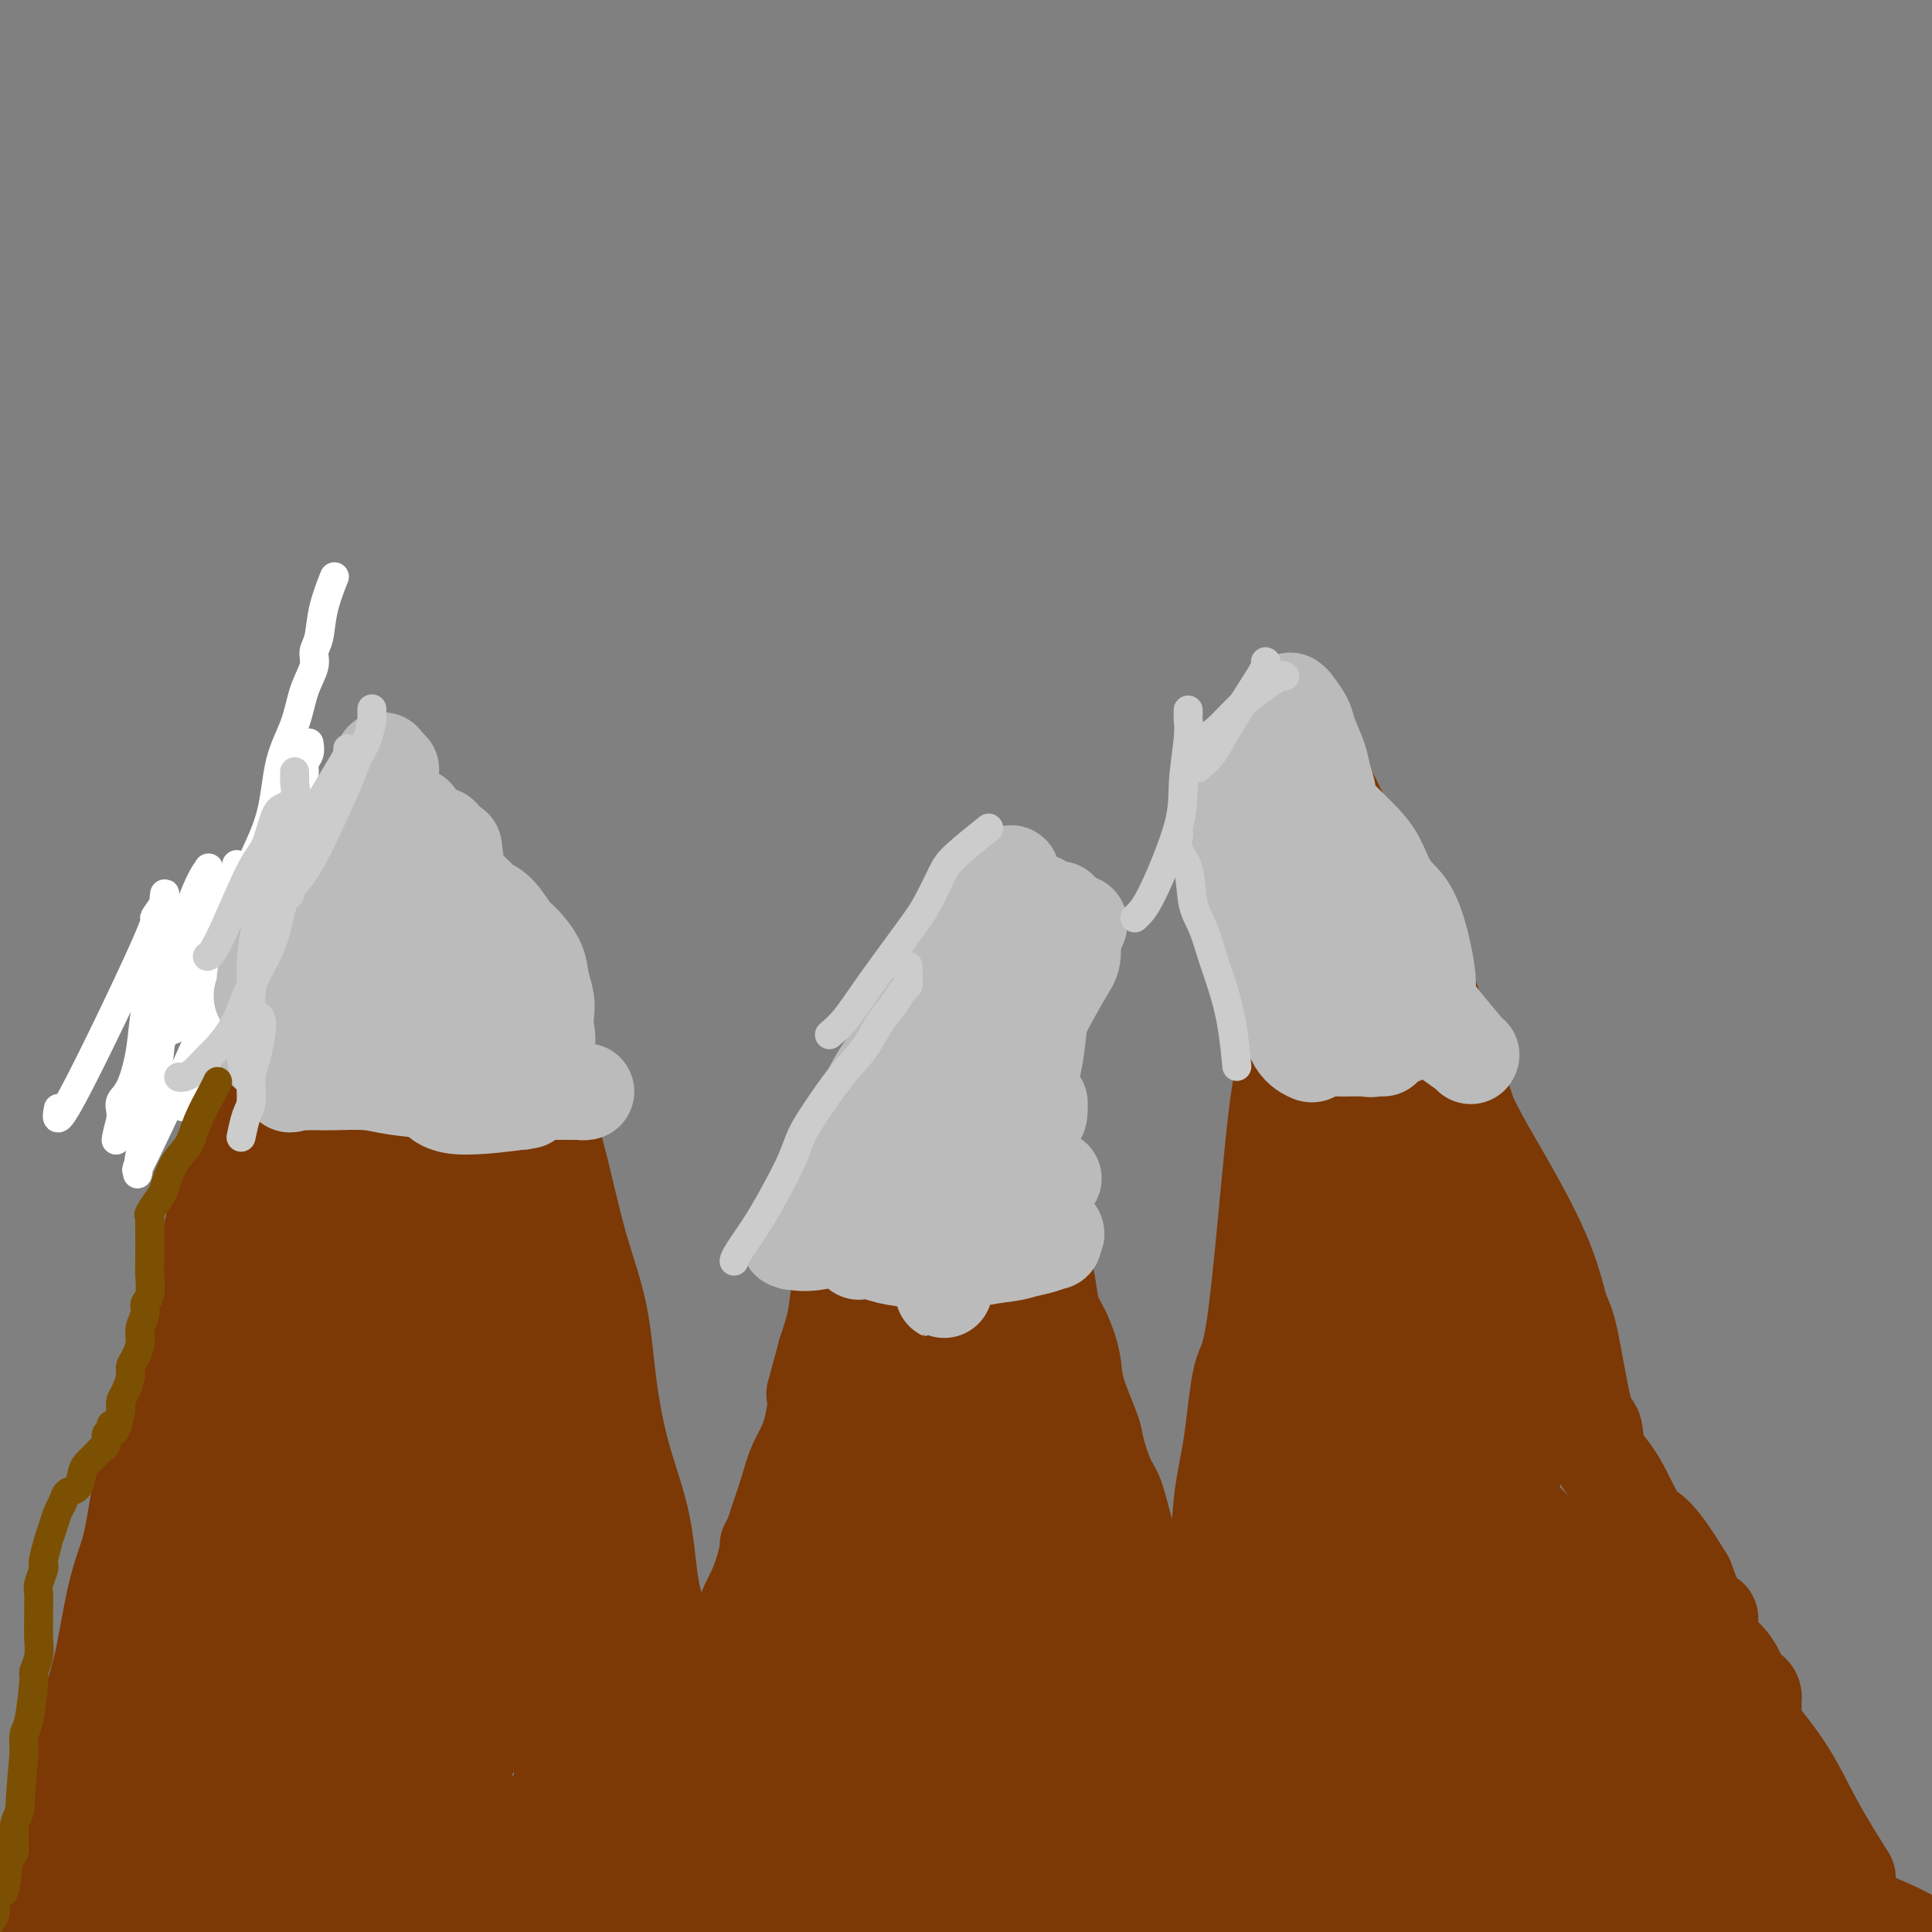 <svg viewBox='0 0 400 400' version='1.1' xmlns='http://www.w3.org/2000/svg' xmlns:xlink='http://www.w3.org/1999/xlink'><rect x="0" y="0" width="400" height="400" fill="#808080" stroke="none"/><g fill='none' stroke='#7C3805' stroke-width='20' stroke-linecap='round' stroke-linejoin='round'><path d='M382,388c-0.147,-0.232 -0.293,-0.464 0,0c0.293,0.464 1.026,1.623 0,0c-1.026,-1.623 -3.809,-6.030 -6,-10c-2.191,-3.970 -3.788,-7.504 -6,-11c-2.212,-3.496 -5.037,-6.955 -6,-8c-0.963,-1.045 -0.062,0.324 0,0c0.062,-0.324 -0.715,-2.342 -1,-3c-0.285,-0.658 -0.076,0.045 0,0c0.076,-0.045 0.021,-0.838 0,-1c-0.021,-0.162 -0.007,0.308 0,0c0.007,-0.308 0.008,-1.392 0,-2c-0.008,-0.608 -0.026,-0.738 0,-1c0.026,-0.262 0.094,-0.656 0,-1c-0.094,-0.344 -0.352,-0.638 -1,-1c-0.648,-0.362 -1.686,-0.793 -2,-1c-0.314,-0.207 0.098,-0.191 0,-1c-0.098,-0.809 -0.705,-2.441 -2,-4c-1.295,-1.559 -3.277,-3.043 -4,-4c-0.723,-0.957 -0.185,-1.388 0,-2c0.185,-0.612 0.019,-1.404 0,-2c-0.019,-0.596 0.108,-0.995 0,-1c-0.108,-0.005 -0.452,0.383 -1,0c-0.548,-0.383 -1.299,-1.538 -2,-3c-0.701,-1.462 -1.350,-3.231 -2,-5'/><path d='M349,327c-6.902,-11.458 -7.658,-9.603 -9,-11c-1.342,-1.397 -3.269,-6.045 -5,-9c-1.731,-2.955 -3.264,-4.217 -4,-6c-0.736,-1.783 -0.673,-4.087 -1,-5c-0.327,-0.913 -1.043,-0.435 -2,-4c-0.957,-3.565 -2.156,-11.171 -3,-15c-0.844,-3.829 -1.332,-3.879 -2,-6c-0.668,-2.121 -1.514,-6.313 -4,-12c-2.486,-5.687 -6.612,-12.870 -9,-17c-2.388,-4.130 -3.039,-5.207 -5,-9c-1.961,-3.793 -5.231,-10.301 -7,-15c-1.769,-4.699 -2.037,-7.590 -3,-11c-0.963,-3.410 -2.621,-7.339 -4,-11c-1.379,-3.661 -2.479,-7.054 -4,-10c-1.521,-2.946 -3.462,-5.445 -5,-8c-1.538,-2.555 -2.671,-5.166 -4,-8c-1.329,-2.834 -2.854,-5.890 -4,-8c-1.146,-2.110 -1.913,-3.272 -3,-5c-1.087,-1.728 -2.494,-4.020 -3,-5c-0.506,-0.980 -0.111,-0.646 0,-1c0.111,-0.354 -0.063,-1.394 0,-2c0.063,-0.606 0.363,-0.779 0,0c-0.363,0.779 -1.389,2.508 -2,6c-0.611,3.492 -0.805,8.746 -1,14'/><path d='M265,169c-0.239,5.337 0.664,8.678 1,12c0.336,3.322 0.106,6.625 0,11c-0.106,4.375 -0.087,9.823 0,15c0.087,5.177 0.242,10.083 0,13c-0.242,2.917 -0.881,3.847 -2,14c-1.119,10.153 -2.719,29.531 -4,39c-1.281,9.469 -2.243,9.029 -3,12c-0.757,2.971 -1.310,9.352 -2,14c-0.690,4.648 -1.516,7.561 -2,12c-0.484,4.439 -0.624,10.403 -1,15c-0.376,4.597 -0.986,7.825 -1,12c-0.014,4.175 0.568,9.295 0,13c-0.568,3.705 -2.287,5.996 -3,9c-0.713,3.004 -0.419,6.723 -1,10c-0.581,3.277 -2.038,6.113 -3,9c-0.962,2.887 -1.428,5.824 -2,9c-0.572,3.176 -1.249,6.592 -2,9c-0.751,2.408 -1.574,3.808 -2,6c-0.426,2.192 -0.454,5.175 -1,7c-0.546,1.825 -1.608,2.491 -2,3c-0.392,0.509 -0.112,0.860 0,1c0.112,0.140 0.056,0.070 0,0'/><path d='M0,403c-0.108,0.002 -0.215,0.005 0,0c0.215,-0.005 0.753,-0.017 1,0c0.247,0.017 0.205,0.065 2,-3c1.795,-3.065 5.428,-9.241 8,-15c2.572,-5.759 4.082,-11.101 5,-16c0.918,-4.899 1.243,-9.353 2,-13c0.757,-3.647 1.946,-6.485 3,-11c1.054,-4.515 1.973,-10.706 3,-15c1.027,-4.294 2.163,-6.692 3,-10c0.837,-3.308 1.374,-7.525 2,-11c0.626,-3.475 1.340,-6.209 2,-8c0.660,-1.791 1.267,-2.641 2,-4c0.733,-1.359 1.592,-3.227 2,-5c0.408,-1.773 0.364,-3.450 1,-6c0.636,-2.550 1.952,-5.973 3,-9c1.048,-3.027 1.828,-5.660 2,-8c0.172,-2.340 -0.263,-4.388 0,-6c0.263,-1.612 1.226,-2.788 2,-5c0.774,-2.212 1.361,-5.462 2,-8c0.639,-2.538 1.331,-4.366 2,-6c0.669,-1.634 1.315,-3.074 2,-5c0.685,-1.926 1.410,-4.339 2,-7c0.590,-2.661 1.045,-5.571 2,-8c0.955,-2.429 2.409,-4.377 3,-6c0.591,-1.623 0.317,-2.922 1,-5c0.683,-2.078 2.321,-4.935 3,-7c0.679,-2.065 0.398,-3.337 1,-5c0.602,-1.663 2.085,-3.717 3,-6c0.915,-2.283 1.261,-4.795 2,-7c0.739,-2.205 1.869,-4.102 3,-6'/><path d='M69,182c4.610,-13.749 2.135,-7.620 2,-6c-0.135,1.620 2.068,-1.268 3,-3c0.932,-1.732 0.591,-2.309 1,-3c0.409,-0.691 1.567,-1.495 2,-2c0.433,-0.505 0.140,-0.710 0,-1c-0.140,-0.290 -0.128,-0.666 0,-1c0.128,-0.334 0.373,-0.626 1,-1c0.627,-0.374 1.636,-0.829 2,-1c0.364,-0.171 0.083,-0.058 0,0c-0.083,0.058 0.030,0.061 0,0c-0.030,-0.061 -0.204,-0.185 0,0c0.204,0.185 0.787,0.680 0,0c-0.787,-0.680 -2.945,-2.535 0,1c2.945,3.535 10.993,12.460 16,20c5.007,7.540 6.973,13.696 9,20c2.027,6.304 4.114,12.755 6,19c1.886,6.245 3.571,12.282 5,18c1.429,5.718 2.603,11.117 4,16c1.397,4.883 3.016,9.251 4,14c0.984,4.749 1.332,9.878 2,15c0.668,5.122 1.656,10.236 3,15c1.344,4.764 3.043,9.179 4,14c0.957,4.821 1.170,10.047 2,14c0.830,3.953 2.275,6.634 3,10c0.725,3.366 0.730,7.418 1,10c0.270,2.582 0.803,3.695 1,5c0.197,1.305 0.056,2.801 0,4c-0.056,1.199 -0.028,2.099 0,3'/><path d='M140,362c2.641,14.844 1.244,6.953 1,5c-0.244,-1.953 0.667,2.034 1,5c0.333,2.966 0.089,4.913 0,7c-0.089,2.087 -0.024,4.313 0,6c0.024,1.687 0.005,2.836 0,4c-0.005,1.164 0.002,2.344 0,3c-0.002,0.656 -0.015,0.787 0,1c0.015,0.213 0.057,0.507 0,1c-0.057,0.493 -0.211,1.183 0,2c0.211,0.817 0.789,1.760 1,2c0.211,0.240 0.057,-0.223 0,0c-0.057,0.223 -0.015,1.132 0,2c0.015,0.868 0.004,1.695 0,2c-0.004,0.305 -0.001,0.087 0,0c0.001,-0.087 0.001,-0.044 0,0'/><path d='M252,388c-0.037,0.086 -0.074,0.171 0,0c0.074,-0.171 0.258,-0.599 0,-2c-0.258,-1.401 -0.959,-3.775 -2,-8c-1.041,-4.225 -2.424,-10.299 -3,-14c-0.576,-3.701 -0.346,-5.028 -1,-7c-0.654,-1.972 -2.190,-4.589 -3,-7c-0.810,-2.411 -0.892,-4.617 -1,-6c-0.108,-1.383 -0.241,-1.942 -1,-4c-0.759,-2.058 -2.142,-5.615 -3,-8c-0.858,-2.385 -1.190,-3.598 -2,-6c-0.810,-2.402 -2.099,-5.993 -3,-9c-0.901,-3.007 -1.415,-5.430 -2,-7c-0.585,-1.570 -1.241,-2.287 -2,-4c-0.759,-1.713 -1.621,-4.422 -2,-6c-0.379,-1.578 -0.276,-2.024 -1,-4c-0.724,-1.976 -2.274,-5.483 -3,-8c-0.726,-2.517 -0.628,-4.045 -1,-6c-0.372,-1.955 -1.214,-4.337 -2,-6c-0.786,-1.663 -1.516,-2.608 -2,-4c-0.484,-1.392 -0.722,-3.233 -1,-5c-0.278,-1.767 -0.595,-3.462 -1,-5c-0.405,-1.538 -0.897,-2.920 -1,-4c-0.103,-1.080 0.182,-1.858 0,-3c-0.182,-1.142 -0.832,-2.646 -1,-4c-0.168,-1.354 0.147,-2.557 0,-4c-0.147,-1.443 -0.756,-3.127 -1,-5c-0.244,-1.873 -0.122,-3.937 0,-6'/><path d='M213,236c-0.713,-6.513 0.005,-4.794 0,-5c-0.005,-0.206 -0.733,-2.336 -1,-4c-0.267,-1.664 -0.071,-2.860 0,-4c0.071,-1.140 0.019,-2.223 0,-4c-0.019,-1.777 -0.005,-4.249 0,-6c0.005,-1.751 0.002,-2.782 0,-5c-0.002,-2.218 -0.001,-5.625 0,-8c0.001,-2.375 0.003,-3.720 0,-5c-0.003,-1.280 -0.011,-2.497 0,-3c0.011,-0.503 0.041,-0.293 0,-1c-0.041,-0.707 -0.153,-2.332 0,-3c0.153,-0.668 0.572,-0.381 0,0c-0.572,0.381 -2.134,0.854 -4,2c-1.866,1.146 -4.035,2.965 -6,5c-1.965,2.035 -3.724,4.285 -6,7c-2.276,2.715 -5.067,5.895 -7,9c-1.933,3.105 -3.007,6.134 -4,9c-0.993,2.866 -1.905,5.570 -3,9c-1.095,3.430 -2.373,7.588 -3,11c-0.627,3.412 -0.605,6.080 -1,9c-0.395,2.920 -1.209,6.092 -2,9c-0.791,2.908 -1.559,5.552 -2,8c-0.441,2.448 -0.555,4.699 -1,7c-0.445,2.301 -1.223,4.650 -2,7'/><path d='M171,280c-3.219,12.095 -2.267,7.832 -2,8c0.267,0.168 -0.152,4.769 -1,8c-0.848,3.231 -2.126,5.094 -3,7c-0.874,1.906 -1.343,3.854 -2,6c-0.657,2.146 -1.501,4.491 -2,6c-0.499,1.509 -0.653,2.184 -1,3c-0.347,0.816 -0.887,1.774 -1,2c-0.113,0.226 0.200,-0.281 0,1c-0.200,1.281 -0.914,4.349 -2,7c-1.086,2.651 -2.542,4.884 -3,7c-0.458,2.116 0.084,4.116 0,5c-0.084,0.884 -0.793,0.654 -1,1c-0.207,0.346 0.089,1.268 -1,2c-1.089,0.732 -3.562,1.274 -5,2c-1.438,0.726 -1.839,1.636 -2,2c-0.161,0.364 -0.080,0.182 0,0'/><path d='M172,331c2.502,-8.191 5.003,-16.381 6,-20c0.997,-3.619 0.489,-2.666 1,-6c0.511,-3.334 2.039,-10.957 3,-15c0.961,-4.043 1.353,-4.508 2,-6c0.647,-1.492 1.550,-4.013 2,-6c0.450,-1.987 0.449,-3.442 1,-5c0.551,-1.558 1.656,-3.220 2,-4c0.344,-0.780 -0.072,-0.678 0,-1c0.072,-0.322 0.633,-1.068 2,0c1.367,1.068 3.539,3.949 4,11c0.461,7.051 -0.788,18.273 -2,27c-1.212,8.727 -2.388,14.958 -4,22c-1.612,7.042 -3.661,14.894 -5,21c-1.339,6.106 -1.966,10.467 -3,14c-1.034,3.533 -2.473,6.239 -3,8c-0.527,1.761 -0.143,2.579 0,3c0.143,0.421 0.045,0.446 0,1c-0.045,0.554 -0.038,1.635 0,2c0.038,0.365 0.107,0.012 0,0c-0.107,-0.012 -0.390,0.316 0,0c0.390,-0.316 1.452,-1.275 4,-7c2.548,-5.725 6.581,-16.216 10,-27c3.419,-10.784 6.222,-21.861 8,-31c1.778,-9.139 2.529,-16.341 3,-22c0.471,-5.659 0.662,-9.775 1,-13c0.338,-3.225 0.822,-5.561 1,-8c0.178,-2.439 0.051,-4.983 0,-6c-0.051,-1.017 -0.025,-0.509 0,0'/><path d='M205,263c1.024,-7.859 1.083,-3.006 0,0c-1.083,3.006 -3.307,4.166 -5,12c-1.693,7.834 -2.855,22.343 -4,35c-1.145,12.657 -2.273,23.463 -3,34c-0.727,10.537 -1.055,20.805 -2,30c-0.945,9.195 -2.508,17.317 -4,24c-1.492,6.683 -2.913,11.928 -4,16c-1.087,4.072 -1.842,6.973 -2,8c-0.158,1.027 0.279,0.180 0,2c-0.279,1.820 -1.275,6.307 0,1c1.275,-5.307 4.819,-20.407 8,-33c3.181,-12.593 5.998,-22.678 8,-32c2.002,-9.322 3.188,-17.881 4,-26c0.812,-8.119 1.248,-15.798 1,-20c-0.248,-4.202 -1.181,-4.928 -1,-5c0.181,-0.072 1.477,0.509 0,0c-1.477,-0.509 -5.726,-2.110 -10,-1c-4.274,1.110 -8.573,4.929 -13,10c-4.427,5.071 -8.981,11.393 -13,20c-4.019,8.607 -7.502,19.500 -10,30c-2.498,10.500 -4.009,20.606 -5,29c-0.991,8.394 -1.462,15.075 -2,20c-0.538,4.925 -1.145,8.095 -2,10c-0.855,1.905 -1.959,2.544 0,1c1.959,-1.544 6.979,-5.272 12,-9'/><path d='M158,419c5.129,-4.822 11.951,-12.879 17,-21c5.049,-8.121 8.325,-16.308 11,-23c2.675,-6.692 4.748,-11.891 6,-17c1.252,-5.109 1.683,-10.129 2,-13c0.317,-2.871 0.519,-3.592 0,-5c-0.519,-1.408 -1.759,-3.503 -2,-4c-0.241,-0.497 0.517,0.602 0,0c-0.517,-0.602 -2.309,-2.907 -5,4c-2.691,6.907 -6.280,23.024 -7,35c-0.720,11.976 1.430,19.810 3,27c1.570,7.190 2.559,13.736 3,18c0.441,4.264 0.334,6.244 1,8c0.666,1.756 2.104,3.286 2,4c-0.104,0.714 -1.749,0.613 0,1c1.749,0.387 6.892,1.263 10,1c3.108,-0.263 4.181,-1.664 8,-7c3.819,-5.336 10.383,-14.606 13,-26c2.617,-11.394 1.288,-24.911 -1,-37c-2.288,-12.089 -5.536,-22.751 -10,-34c-4.464,-11.249 -10.146,-23.087 -14,-30c-3.854,-6.913 -5.881,-8.902 -7,-10c-1.119,-1.098 -1.331,-1.305 -1,-2c0.331,-0.695 1.204,-1.880 0,0c-1.204,1.880 -4.487,6.823 2,25c6.487,18.177 22.743,49.589 39,81'/><path d='M228,394c8.974,22.839 11.908,39.438 13,47c1.092,7.562 0.342,6.089 0,5c-0.342,-1.089 -0.275,-1.793 0,0c0.275,1.793 0.759,6.084 0,-2c-0.759,-8.084 -2.762,-28.543 -4,-44c-1.238,-15.457 -1.712,-25.911 -3,-35c-1.288,-9.089 -3.391,-16.813 -6,-24c-2.609,-7.187 -5.726,-13.836 -8,-18c-2.274,-4.164 -3.707,-5.843 -5,-8c-1.293,-2.157 -2.448,-4.791 -3,-7c-0.552,-2.209 -0.503,-3.994 -1,-1c-0.497,2.994 -1.541,10.766 1,20c2.541,9.234 8.668,19.930 14,31c5.332,11.070 9.871,22.516 14,31c4.129,8.484 7.849,14.007 11,19c3.151,4.993 5.735,9.457 8,13c2.265,3.543 4.213,6.167 5,8c0.787,1.833 0.414,2.877 3,5c2.586,2.123 8.131,5.325 12,7c3.869,1.675 6.061,1.821 8,2c1.939,0.179 3.623,0.389 6,-5c2.377,-5.389 5.446,-16.378 7,-25c1.554,-8.622 1.592,-14.878 1,-21c-0.592,-6.122 -1.813,-12.110 -6,-18c-4.187,-5.890 -11.339,-11.683 -19,-16c-7.661,-4.317 -15.830,-7.159 -24,-10'/><path d='M252,348c-5.773,-1.717 -8.206,-1.010 -12,0c-3.794,1.010 -8.949,2.323 -12,4c-3.051,1.677 -4.000,3.717 -5,8c-1.000,4.283 -2.053,10.808 -2,16c0.053,5.192 1.210,9.050 2,12c0.790,2.950 1.211,4.992 5,9c3.789,4.008 10.947,9.983 18,13c7.053,3.017 14.003,3.078 20,3c5.997,-0.078 11.043,-0.293 16,-1c4.957,-0.707 9.826,-1.906 14,-4c4.174,-2.094 7.654,-5.082 10,-7c2.346,-1.918 3.560,-2.764 4,-5c0.440,-2.236 0.108,-5.862 0,-7c-0.108,-1.138 0.010,0.211 0,-1c-0.010,-1.211 -0.148,-4.980 -5,-9c-4.852,-4.020 -14.420,-8.289 -20,-11c-5.580,-2.711 -7.173,-3.865 -12,-4c-4.827,-0.135 -12.887,0.749 -16,1c-3.113,0.251 -1.279,-0.132 -2,2c-0.721,2.132 -3.998,6.779 -5,11c-1.002,4.221 0.271,8.015 1,11c0.729,2.985 0.915,5.161 5,9c4.085,3.839 12.069,9.341 20,13c7.931,3.659 15.810,5.474 23,7c7.190,1.526 13.692,2.762 19,3c5.308,0.238 9.423,-0.524 13,-2c3.577,-1.476 6.617,-3.667 9,-6c2.383,-2.333 4.109,-4.810 4,-9c-0.109,-4.190 -2.055,-10.095 -4,-16'/><path d='M340,388c-2.189,-6.103 -5.661,-13.360 -11,-20c-5.339,-6.640 -12.545,-12.661 -19,-17c-6.455,-4.339 -12.160,-6.994 -18,-9c-5.840,-2.006 -11.816,-3.362 -16,-4c-4.184,-0.638 -6.578,-0.557 -8,1c-1.422,1.557 -1.872,4.588 -6,3c-4.128,-1.588 -11.933,-7.797 -3,5c8.933,12.797 34.604,44.600 48,59c13.396,14.400 14.518,11.395 17,11c2.482,-0.395 6.323,1.818 10,4c3.677,2.182 7.190,4.334 9,5c1.810,0.666 1.916,-0.153 2,0c0.084,0.153 0.144,1.277 2,-1c1.856,-2.277 5.506,-7.956 5,-17c-0.506,-9.044 -5.169,-21.452 -12,-33c-6.831,-11.548 -15.830,-22.234 -23,-30c-7.170,-7.766 -12.510,-12.612 -16,-16c-3.490,-3.388 -5.131,-5.317 -6,-6c-0.869,-0.683 -0.965,-0.118 -1,0c-0.035,0.118 -0.009,-0.211 0,0c0.009,0.211 0.003,0.961 0,0c-0.003,-0.961 -0.001,-3.632 0,0c0.001,3.632 0.001,13.567 2,22c1.999,8.433 5.996,15.363 11,23c5.004,7.637 11.016,15.982 17,23c5.984,7.018 11.940,12.709 17,18c5.060,5.291 9.222,10.181 12,13c2.778,2.819 4.171,3.567 6,5c1.829,1.433 4.094,3.552 6,4c1.906,0.448 3.453,-0.776 5,-2'/><path d='M370,429c1.869,-3.863 4.043,-12.519 1,-26c-3.043,-13.481 -11.301,-31.787 -22,-48c-10.699,-16.213 -23.839,-30.331 -34,-41c-10.161,-10.669 -17.343,-17.887 -24,-23c-6.657,-5.113 -12.789,-8.119 -16,-10c-3.211,-1.881 -3.500,-2.635 -4,-3c-0.500,-0.365 -1.209,-0.341 -2,0c-0.791,0.341 -1.663,0.997 -2,0c-0.337,-0.997 -0.139,-3.649 0,0c0.139,3.649 0.217,13.598 3,22c2.783,8.402 8.270,15.256 15,24c6.730,8.744 14.703,19.376 22,29c7.297,9.624 13.918,18.239 20,27c6.082,8.761 11.626,17.666 17,26c5.374,8.334 10.579,16.096 13,20c2.421,3.904 2.060,3.949 2,4c-0.060,0.051 0.182,0.108 0,0c-0.182,-0.108 -0.787,-0.379 0,0c0.787,0.379 2.964,1.410 3,-8c0.036,-9.410 -2.071,-29.261 -9,-46c-6.929,-16.739 -18.680,-30.366 -28,-42c-9.320,-11.634 -16.209,-21.276 -20,-26c-3.791,-4.724 -4.483,-4.532 -5,-5c-0.517,-0.468 -0.859,-1.596 -1,-2c-0.141,-0.404 -0.082,-0.083 0,0c0.082,0.083 0.188,-0.072 0,0c-0.188,0.072 -0.669,0.370 -1,0c-0.331,-0.370 -0.512,-1.407 -2,0c-1.488,1.407 -4.282,5.259 -4,13c0.282,7.741 3.641,19.370 7,31'/><path d='M299,345c2.100,8.533 3.849,14.366 5,20c1.151,5.634 1.704,11.067 2,15c0.296,3.933 0.336,6.364 0,9c-0.336,2.636 -1.049,5.475 -1,7c0.049,1.525 0.859,1.734 -1,2c-1.859,0.266 -6.386,0.588 -13,-5c-6.614,-5.588 -15.316,-17.085 -22,-25c-6.684,-7.915 -11.349,-12.247 -13,-14c-1.651,-1.753 -0.287,-0.926 0,0c0.287,0.926 -0.502,1.951 1,8c1.502,6.049 5.294,17.122 7,24c1.706,6.878 1.324,9.559 2,14c0.676,4.441 2.410,10.640 3,13c0.590,2.360 0.036,0.882 0,0c-0.036,-0.882 0.446,-1.168 0,0c-0.446,1.168 -1.820,3.788 0,0c1.820,-3.788 6.835,-13.985 9,-20c2.165,-6.015 1.482,-7.848 1,-11c-0.482,-3.152 -0.762,-7.624 -1,-11c-0.238,-3.376 -0.435,-5.658 -1,-8c-0.565,-2.342 -1.498,-4.746 -2,-8c-0.502,-3.254 -0.572,-7.358 -1,-10c-0.428,-2.642 -1.214,-3.821 -2,-5'/><path d='M272,340c-1.328,-7.522 -1.149,-5.329 -1,-5c0.149,0.329 0.266,-1.208 -1,0c-1.266,1.208 -3.916,5.162 -5,11c-1.084,5.838 -0.602,13.560 3,28c3.602,14.440 10.323,35.599 13,44c2.677,8.401 1.308,4.042 1,2c-0.308,-2.042 0.443,-1.769 0,0c-0.443,1.769 -2.080,5.035 0,0c2.080,-5.035 7.875,-18.372 10,-31c2.125,-12.628 0.578,-24.548 -1,-35c-1.578,-10.452 -3.188,-19.436 -4,-28c-0.812,-8.564 -0.825,-16.707 -1,-24c-0.175,-7.293 -0.510,-13.736 0,-19c0.510,-5.264 1.867,-9.350 2,-13c0.133,-3.650 -0.958,-6.865 -1,-9c-0.042,-2.135 0.964,-3.191 0,-2c-0.964,1.191 -3.898,4.628 -6,13c-2.102,8.372 -3.374,21.677 -3,34c0.374,12.323 2.392,23.664 3,34c0.608,10.336 -0.196,19.668 -1,29'/><path d='M280,369c0.382,12.920 0.338,13.721 0,16c-0.338,2.279 -0.970,6.038 -1,7c-0.030,0.962 0.542,-0.872 0,0c-0.542,0.872 -2.197,4.452 0,0c2.197,-4.452 8.247,-16.935 11,-28c2.753,-11.065 2.208,-20.712 2,-32c-0.208,-11.288 -0.079,-24.219 0,-35c0.079,-10.781 0.108,-19.413 0,-28c-0.108,-8.587 -0.352,-17.129 -1,-24c-0.648,-6.871 -1.702,-12.072 -2,-16c-0.298,-3.928 0.158,-6.582 0,-9c-0.158,-2.418 -0.929,-4.600 -1,-6c-0.071,-1.400 0.560,-2.017 0,0c-0.560,2.017 -2.310,6.667 -4,14c-1.690,7.333 -3.321,17.350 -4,27c-0.679,9.650 -0.406,18.932 -1,29c-0.594,10.068 -2.054,20.922 -3,29c-0.946,8.078 -1.376,13.380 -2,18c-0.624,4.620 -1.442,8.558 -2,11c-0.558,2.442 -0.858,3.386 -1,4c-0.142,0.614 -0.127,0.897 0,1c0.127,0.103 0.365,0.028 0,0c-0.365,-0.028 -1.335,-0.007 0,0c1.335,0.007 4.975,0.002 9,-4c4.025,-4.002 8.436,-12.001 11,-22c2.564,-9.999 3.282,-22.000 4,-34'/><path d='M295,287c0.300,-10.482 -0.950,-19.688 -3,-28c-2.050,-8.312 -4.900,-15.729 -7,-22c-2.100,-6.271 -3.450,-11.397 -5,-17c-1.550,-5.603 -3.299,-11.682 -4,-14c-0.701,-2.318 -0.353,-0.873 0,0c0.353,0.873 0.712,1.176 0,0c-0.712,-1.176 -2.496,-3.830 0,0c2.496,3.830 9.273,14.144 13,24c3.727,9.856 4.403,19.255 6,28c1.597,8.745 4.113,16.837 6,26c1.887,9.163 3.144,19.398 4,28c0.856,8.602 1.312,15.570 2,21c0.688,5.430 1.610,9.323 2,12c0.390,2.677 0.249,4.139 0,5c-0.249,0.861 -0.608,1.120 0,0c0.608,-1.120 2.181,-3.620 3,-11c0.819,-7.380 0.884,-19.639 1,-29c0.116,-9.361 0.284,-15.824 0,-23c-0.284,-7.176 -1.018,-15.064 -2,-23c-0.982,-7.936 -2.212,-15.921 -4,-23c-1.788,-7.079 -4.135,-13.252 -6,-19c-1.865,-5.748 -3.247,-11.071 -5,-16c-1.753,-4.929 -3.876,-9.465 -6,-14'/><path d='M290,192c-4.408,-10.910 -6.927,-13.685 -10,-17c-3.073,-3.315 -6.701,-7.171 -8,-9c-1.299,-1.829 -0.270,-1.632 0,0c0.270,1.632 -0.219,4.699 2,16c2.219,11.301 7.146,30.835 11,43c3.854,12.165 6.634,16.960 9,24c2.366,7.040 4.319,16.324 6,24c1.681,7.676 3.092,13.743 5,20c1.908,6.257 4.313,12.704 6,19c1.687,6.296 2.655,12.440 4,17c1.345,4.560 3.068,7.537 4,11c0.932,3.463 1.074,7.412 2,11c0.926,3.588 2.637,6.817 4,10c1.363,3.183 2.379,6.322 3,8c0.621,1.678 0.848,1.894 2,3c1.152,1.106 3.231,3.101 6,5c2.769,1.899 6.228,3.702 8,5c1.772,1.298 1.856,2.090 3,3c1.144,0.910 3.348,1.937 4,2c0.652,0.063 -0.248,-0.838 0,0c0.248,0.838 1.644,3.416 0,0c-1.644,-3.416 -6.327,-12.824 -9,-17c-2.673,-4.176 -3.335,-3.119 -6,-4c-2.665,-0.881 -7.333,-3.699 -10,-5c-2.667,-1.301 -3.333,-1.086 -4,-1c-0.667,0.086 -1.333,0.043 -2,0'/><path d='M320,360c-3.511,-1.394 -1.287,0.122 -1,0c0.287,-0.122 -1.361,-1.883 0,0c1.361,1.883 5.733,7.410 11,12c5.267,4.590 11.431,8.244 16,11c4.569,2.756 7.543,4.616 12,7c4.457,2.384 10.395,5.294 14,7c3.605,1.706 4.875,2.207 7,3c2.125,0.793 5.106,1.876 8,3c2.894,1.124 5.702,2.287 8,3c2.298,0.713 4.085,0.975 5,1c0.915,0.025 0.959,-0.185 1,0c0.041,0.185 0.081,0.767 0,0c-0.081,-0.767 -0.282,-2.882 -6,-6c-5.718,-3.118 -16.952,-7.238 -24,-9c-7.048,-1.762 -9.910,-1.166 -14,-1c-4.090,0.166 -9.408,-0.099 -13,0c-3.592,0.099 -5.458,0.563 -7,1c-1.542,0.437 -2.761,0.849 -4,1c-1.239,0.151 -2.497,0.043 -3,0c-0.503,-0.043 -0.252,-0.022 0,0'/><path d='M330,393c-3.042,1.212 9.852,3.743 17,5c7.148,1.257 8.551,1.241 12,2c3.449,0.759 8.944,2.294 13,3c4.056,0.706 6.674,0.582 9,1c2.326,0.418 4.362,1.379 7,2c2.638,0.621 5.880,0.902 9,1c3.120,0.098 6.117,0.011 7,0c0.883,-0.011 -0.350,0.052 0,0c0.350,-0.052 2.282,-0.221 -2,-2c-4.282,-1.779 -14.777,-5.168 -22,-7c-7.223,-1.832 -11.173,-2.107 -17,-2c-5.827,0.107 -13.532,0.595 -19,1c-5.468,0.405 -8.699,0.726 -13,1c-4.301,0.274 -9.671,0.502 -14,1c-4.329,0.498 -7.618,1.265 -11,2c-3.382,0.735 -6.856,1.437 -11,2c-4.144,0.563 -8.957,0.988 -13,1c-4.043,0.012 -7.314,-0.390 -11,0c-3.686,0.390 -7.785,1.573 -12,2c-4.215,0.427 -8.546,0.097 -13,0c-4.454,-0.097 -9.030,0.040 -14,0c-4.970,-0.040 -10.335,-0.255 -15,0c-4.665,0.255 -8.630,0.982 -13,1c-4.370,0.018 -9.143,-0.672 -12,-1c-2.857,-0.328 -3.797,-0.294 -6,0c-2.203,0.294 -5.670,0.848 -8,1c-2.330,0.152 -3.523,-0.100 -5,0c-1.477,0.100 -3.239,0.550 -5,1'/><path d='M168,408c-14.239,0.305 -4.337,0.067 -1,0c3.337,-0.067 0.109,0.035 -1,0c-1.109,-0.035 -0.097,-0.209 0,0c0.097,0.209 -0.719,0.799 0,0c0.719,-0.799 2.975,-2.987 10,-6c7.025,-3.013 18.819,-6.851 28,-9c9.181,-2.149 15.749,-2.609 23,-3c7.251,-0.391 15.183,-0.713 18,-1c2.817,-0.287 0.517,-0.537 1,0c0.483,0.537 3.748,1.862 0,0c-3.748,-1.862 -14.510,-6.912 -23,-9c-8.490,-2.088 -14.707,-1.214 -21,-1c-6.293,0.214 -12.663,-0.231 -19,0c-6.337,0.231 -12.640,1.137 -18,2c-5.360,0.863 -9.778,1.681 -14,3c-4.222,1.319 -8.248,3.138 -11,4c-2.752,0.862 -4.230,0.767 -5,1c-0.770,0.233 -0.832,0.794 -2,1c-1.168,0.206 -3.443,0.058 0,0c3.443,-0.058 12.605,-0.027 23,-1c10.395,-0.973 22.023,-2.952 32,-5c9.977,-2.048 18.301,-4.167 24,-6c5.699,-1.833 8.771,-3.381 10,-4c1.229,-0.619 0.614,-0.310 0,0'/><path d='M222,374c-1.091,-2.656 -20.818,-4.295 -33,-5c-12.182,-0.705 -16.819,-0.475 -24,0c-7.181,0.475 -16.905,1.195 -25,2c-8.095,0.805 -14.560,1.696 -20,3c-5.440,1.304 -9.855,3.021 -14,4c-4.145,0.979 -8.021,1.219 -11,2c-2.979,0.781 -5.062,2.104 -8,3c-2.938,0.896 -6.733,1.365 -9,2c-2.267,0.635 -3.006,1.438 -4,2c-0.994,0.562 -2.242,0.884 -3,1c-0.758,0.116 -1.027,0.024 -1,0c0.027,-0.024 0.350,0.018 -1,0c-1.350,-0.018 -4.372,-0.096 -1,1c3.372,1.096 13.139,3.367 21,3c7.861,-0.367 13.816,-3.370 21,-6c7.184,-2.630 15.599,-4.886 23,-8c7.401,-3.114 13.790,-7.088 19,-11c5.210,-3.912 9.241,-7.764 12,-10c2.759,-2.236 4.245,-2.856 5,-3c0.755,-0.144 0.780,0.188 0,0c-0.780,-0.188 -2.365,-0.895 -8,1c-5.635,1.895 -15.319,6.391 -23,10c-7.681,3.609 -13.359,6.332 -20,9c-6.641,2.668 -14.244,5.282 -22,8c-7.756,2.718 -15.665,5.539 -22,7c-6.335,1.461 -11.096,1.560 -16,2c-4.904,0.440 -9.952,1.220 -15,2'/><path d='M43,393c-6.685,0.618 -7.896,0.164 -9,0c-1.104,-0.164 -2.099,-0.038 -3,0c-0.901,0.038 -1.706,-0.011 -2,0c-0.294,0.011 -0.077,0.084 -1,0c-0.923,-0.084 -2.988,-0.323 -1,0c1.988,0.323 8.027,1.208 18,2c9.973,0.792 23.879,1.489 36,3c12.121,1.511 22.458,3.834 33,5c10.542,1.166 21.288,1.176 29,1c7.712,-0.176 12.388,-0.537 15,-1c2.612,-0.463 3.160,-1.028 5,-1c1.840,0.028 4.974,0.648 0,0c-4.974,-0.648 -18.054,-2.566 -34,-3c-15.946,-0.434 -34.758,0.615 -46,1c-11.242,0.385 -14.913,0.106 -20,0c-5.087,-0.106 -11.590,-0.039 -16,0c-4.410,0.039 -6.725,0.049 -9,0c-2.275,-0.049 -4.508,-0.156 -6,0c-1.492,0.156 -2.242,0.576 -3,1c-0.758,0.424 -1.525,0.852 -2,1c-0.475,0.148 -0.658,0.018 -1,0c-0.342,-0.018 -0.844,0.078 -1,0c-0.156,-0.078 0.035,-0.329 -1,0c-1.035,0.329 -3.296,1.237 -1,0c2.296,-1.237 9.148,-4.618 16,-8'/><path d='M39,394c4.945,-2.922 9.309,-6.228 13,-11c3.691,-4.772 6.710,-11.011 9,-16c2.290,-4.989 3.853,-8.728 5,-11c1.147,-2.272 1.879,-3.078 2,-4c0.121,-0.922 -0.369,-1.961 0,-2c0.369,-0.039 1.598,0.923 -1,0c-2.598,-0.923 -9.022,-3.730 -13,-5c-3.978,-1.270 -5.508,-1.003 -7,0c-1.492,1.003 -2.946,2.743 -5,5c-2.054,2.257 -4.710,5.031 -7,10c-2.290,4.969 -4.216,12.132 -5,18c-0.784,5.868 -0.427,10.440 0,15c0.427,4.560 0.924,9.107 1,12c0.076,2.893 -0.270,4.132 0,5c0.270,0.868 1.154,1.364 1,2c-0.154,0.636 -1.347,1.411 0,0c1.347,-1.411 5.234,-5.009 9,-13c3.766,-7.991 7.412,-20.377 10,-31c2.588,-10.623 4.119,-19.485 5,-29c0.881,-9.515 1.112,-19.685 1,-28c-0.112,-8.315 -0.566,-14.775 -1,-20c-0.434,-5.225 -0.848,-9.214 -1,-12c-0.152,-2.786 -0.044,-4.367 0,-5c0.044,-0.633 0.022,-0.316 0,0'/><path d='M55,274c-1.963,-6.882 -6.371,8.413 -10,18c-3.629,9.587 -6.480,13.465 -9,19c-2.520,5.535 -4.708,12.725 -7,20c-2.292,7.275 -4.689,14.634 -6,22c-1.311,7.366 -1.536,14.738 -2,20c-0.464,5.262 -1.168,8.412 -2,11c-0.832,2.588 -1.793,4.612 -2,5c-0.207,0.388 0.338,-0.862 0,0c-0.338,0.862 -1.561,3.836 1,0c2.561,-3.836 8.904,-14.483 14,-25c5.096,-10.517 8.944,-20.905 12,-31c3.056,-10.095 5.320,-19.896 7,-30c1.680,-10.104 2.776,-20.511 4,-29c1.224,-8.489 2.576,-15.062 3,-20c0.424,-4.938 -0.081,-8.243 0,-10c0.081,-1.757 0.747,-1.967 1,-2c0.253,-0.033 0.093,0.112 0,0c-0.093,-0.112 -0.120,-0.480 0,0c0.120,0.480 0.385,1.807 0,9c-0.385,7.193 -1.422,20.250 -2,31c-0.578,10.750 -0.697,19.191 -1,29c-0.303,9.809 -0.789,20.986 -1,30c-0.211,9.014 -0.148,15.866 -1,21c-0.852,5.134 -2.620,8.551 -4,12c-1.380,3.449 -2.371,6.928 -3,9c-0.629,2.072 -0.894,2.735 -1,3c-0.106,0.265 -0.053,0.133 0,0'/><path d='M46,386c-1.111,3.454 0.112,0.088 0,0c-0.112,-0.088 -1.558,3.102 0,0c1.558,-3.102 6.120,-12.495 11,-20c4.880,-7.505 10.078,-13.121 16,-35c5.922,-21.879 12.567,-60.020 15,-81c2.433,-20.980 0.652,-24.800 0,-30c-0.652,-5.200 -0.177,-11.781 0,-15c0.177,-3.219 0.055,-3.076 0,-3c-0.055,0.076 -0.044,0.085 0,0c0.044,-0.085 0.119,-0.263 0,0c-0.119,0.263 -0.433,0.968 0,0c0.433,-0.968 1.612,-3.610 -1,0c-2.612,3.610 -9.014,13.473 -12,23c-2.986,9.527 -2.554,18.718 -2,30c0.554,11.282 1.231,24.654 2,37c0.769,12.346 1.631,23.667 2,34c0.369,10.333 0.245,19.678 0,28c-0.245,8.322 -0.611,15.622 -1,21c-0.389,5.378 -0.800,8.836 -1,12c-0.200,3.164 -0.189,6.036 0,7c0.189,0.964 0.556,0.021 0,1c-0.556,0.979 -2.034,3.879 1,-1c3.034,-4.879 10.581,-17.537 13,-34c2.419,-16.463 -0.291,-36.732 -3,-57'/><path d='M86,303c-4.070,-20.057 -12.745,-41.701 -19,-59c-6.255,-17.299 -10.091,-30.255 -12,-36c-1.909,-5.745 -1.892,-4.280 -2,-4c-0.108,0.280 -0.341,-0.627 0,-2c0.341,-1.373 1.258,-3.213 7,3c5.742,6.213 16.311,20.480 23,33c6.689,12.520 9.499,23.294 12,32c2.501,8.706 4.693,15.345 6,22c1.307,6.655 1.730,13.326 2,19c0.270,5.674 0.388,10.351 0,15c-0.388,4.649 -1.281,9.269 -2,14c-0.719,4.731 -1.265,9.572 -2,13c-0.735,3.428 -1.659,5.442 -2,7c-0.341,1.558 -0.099,2.661 0,3c0.099,0.339 0.055,-0.086 0,0c-0.055,0.086 -0.120,0.683 0,0c0.120,-0.683 0.426,-2.644 1,-9c0.574,-6.356 1.417,-17.105 3,-28c1.583,-10.895 3.908,-21.936 5,-32c1.092,-10.064 0.953,-19.151 0,-30c-0.953,-10.849 -2.718,-23.459 -4,-32c-1.282,-8.541 -2.081,-13.012 -3,-18c-0.919,-4.988 -1.960,-10.494 -3,-16'/><path d='M96,198c-1.754,-11.596 -1.137,-7.588 -1,-7c0.137,0.588 -0.204,-2.246 -1,-3c-0.796,-0.754 -2.046,0.572 -3,8c-0.954,7.428 -1.611,20.959 0,33c1.611,12.041 5.491,22.593 9,34c3.509,11.407 6.646,23.670 9,36c2.354,12.330 3.924,24.728 5,35c1.076,10.272 1.657,18.419 2,25c0.343,6.581 0.446,11.595 1,15c0.554,3.405 1.557,5.199 2,6c0.443,0.801 0.325,0.607 0,1c-0.325,0.393 -0.859,1.373 0,0c0.859,-1.373 3.110,-5.099 5,-13c1.890,-7.901 3.417,-19.979 4,-31c0.583,-11.021 0.220,-20.987 -1,-30c-1.220,-9.013 -3.299,-17.072 -5,-25c-1.701,-7.928 -3.025,-15.724 -5,-24c-1.975,-8.276 -4.601,-17.033 -7,-24c-2.399,-6.967 -4.573,-12.143 -7,-18c-2.427,-5.857 -5.109,-12.395 -7,-17c-1.891,-4.605 -2.991,-7.275 -4,-10c-1.009,-2.725 -1.925,-5.503 -2,-7c-0.075,-1.497 0.693,-1.713 0,-1c-0.693,0.713 -2.846,2.357 -5,4'/><path d='M85,185c-2.439,2.657 -6.038,7.798 -8,15c-1.962,7.202 -2.287,16.465 -1,27c1.287,10.535 4.187,22.342 7,34c2.813,11.658 5.539,23.168 7,33c1.461,9.832 1.656,17.985 2,24c0.344,6.015 0.836,9.891 1,13c0.164,3.109 -0.001,5.451 0,6c0.001,0.549 0.168,-0.694 0,0c-0.168,0.694 -0.672,3.325 1,-3c1.672,-6.325 5.519,-21.607 7,-33c1.481,-11.393 0.595,-18.896 0,-28c-0.595,-9.104 -0.901,-19.807 -2,-29c-1.099,-9.193 -2.992,-16.876 -4,-23c-1.008,-6.124 -1.132,-10.689 -2,-15c-0.868,-4.311 -2.481,-8.369 -3,-11c-0.519,-2.631 0.057,-3.834 0,-5c-0.057,-1.166 -0.748,-2.296 -1,-3c-0.252,-0.704 -0.065,-0.981 0,-1c0.065,-0.019 0.009,0.221 0,0c-0.009,-0.221 0.030,-0.903 0,0c-0.030,0.903 -0.129,3.390 0,10c0.129,6.610 0.485,17.343 1,25c0.515,7.657 1.190,12.238 3,19c1.810,6.762 4.757,15.705 7,23c2.243,7.295 3.784,12.941 6,20c2.216,7.059 5.108,15.529 8,24'/><path d='M114,307c4.354,14.293 4.737,16.527 6,21c1.263,4.473 3.404,11.185 5,16c1.596,4.815 2.645,7.734 4,11c1.355,3.266 3.014,6.879 4,9c0.986,2.121 1.298,2.752 3,7c1.702,4.248 4.794,12.115 6,15c1.206,2.885 0.526,0.790 0,0c-0.526,-0.790 -0.899,-0.275 0,0c0.899,0.275 3.070,0.310 5,0c1.930,-0.310 3.620,-0.966 5,-2c1.380,-1.034 2.449,-2.445 4,-5c1.551,-2.555 3.582,-6.254 5,-9c1.418,-2.746 2.222,-4.540 3,-6c0.778,-1.460 1.531,-2.585 2,-4c0.469,-1.415 0.653,-3.121 1,-4c0.347,-0.879 0.855,-0.932 1,-1c0.145,-0.068 -0.074,-0.150 0,-1c0.074,-0.850 0.443,-2.467 1,-4c0.557,-1.533 1.304,-2.980 2,-5c0.696,-2.020 1.342,-4.612 2,-7c0.658,-2.388 1.327,-4.570 2,-7c0.673,-2.430 1.349,-5.107 2,-8c0.651,-2.893 1.278,-6.002 2,-9c0.722,-2.998 1.541,-5.884 2,-9c0.459,-3.116 0.560,-6.462 1,-10c0.440,-3.538 1.220,-7.269 2,-11'/><path d='M184,284c3.006,-13.812 1.523,-10.340 1,-11c-0.523,-0.660 -0.084,-5.450 0,-9c0.084,-3.550 -0.188,-5.861 0,-8c0.188,-2.139 0.835,-4.107 1,-6c0.165,-1.893 -0.152,-3.712 0,-5c0.152,-1.288 0.773,-2.046 1,-3c0.227,-0.954 0.060,-2.104 0,-3c-0.060,-0.896 -0.013,-1.537 0,-2c0.013,-0.463 -0.010,-0.747 0,-1c0.010,-0.253 0.052,-0.474 0,-1c-0.052,-0.526 -0.197,-1.358 0,0c0.197,1.358 0.736,4.904 1,10c0.264,5.096 0.254,11.742 0,18c-0.254,6.258 -0.750,12.128 -1,17c-0.250,4.872 -0.253,8.747 -1,13c-0.747,4.253 -2.239,8.885 -3,13c-0.761,4.115 -0.792,7.713 -1,10c-0.208,2.287 -0.592,3.264 -1,5c-0.408,1.736 -0.842,4.230 -1,5c-0.158,0.770 -0.042,-0.185 0,0c0.042,0.185 0.011,1.511 0,2c-0.011,0.489 -0.003,0.140 0,0c0.003,-0.140 0.002,-0.070 0,0'/><path d='M180,328c-0.372,7.117 2.199,0.911 5,-4c2.801,-4.911 5.834,-8.527 8,-14c2.166,-5.473 3.466,-12.802 5,-20c1.534,-7.198 3.301,-14.266 4,-19c0.699,-4.734 0.330,-7.133 1,-17c0.670,-9.867 2.378,-27.203 3,-34c0.622,-6.797 0.157,-3.056 0,-2c-0.157,1.056 -0.005,-0.572 0,-1c0.005,-0.428 -0.137,0.344 0,0c0.137,-0.344 0.552,-1.802 0,0c-0.552,1.802 -2.073,6.866 -3,12c-0.927,5.134 -1.262,10.340 -1,15c0.262,4.660 1.121,8.774 2,14c0.879,5.226 1.780,11.565 3,17c1.220,5.435 2.761,9.966 4,16c1.239,6.034 2.178,13.572 3,19c0.822,5.428 1.527,8.747 2,12c0.473,3.253 0.715,6.441 1,9c0.285,2.559 0.612,4.490 1,6c0.388,1.510 0.835,2.599 1,3c0.165,0.401 0.047,0.115 0,0c-0.047,-0.115 -0.024,-0.057 0,0'/><path d='M219,340c2.860,13.835 1.510,0.421 1,-8c-0.510,-8.421 -0.180,-11.849 0,-16c0.180,-4.151 0.210,-9.024 0,-14c-0.210,-4.976 -0.659,-10.055 -1,-14c-0.341,-3.945 -0.575,-6.757 -2,-11c-1.425,-4.243 -4.043,-9.919 -5,-12c-0.957,-2.081 -0.253,-0.568 0,0c0.253,0.568 0.056,0.193 0,0c-0.056,-0.193 0.029,-0.202 0,0c-0.029,0.202 -0.174,0.615 0,0c0.174,-0.615 0.665,-2.259 0,0c-0.665,2.259 -2.486,8.420 -3,14c-0.514,5.580 0.279,10.578 1,16c0.721,5.422 1.369,11.266 2,17c0.631,5.734 1.246,11.357 2,16c0.754,4.643 1.649,8.306 3,12c1.351,3.694 3.160,7.420 4,11c0.840,3.580 0.713,7.015 1,10c0.287,2.985 0.990,5.522 2,8c1.010,2.478 2.329,4.899 3,7c0.671,2.101 0.695,3.883 1,5c0.305,1.117 0.890,1.570 1,2c0.110,0.430 -0.254,0.837 0,1c0.254,0.163 1.127,0.081 2,0'/><path d='M231,384c2.885,8.707 1.597,2.475 2,0c0.403,-2.475 2.496,-1.191 5,-2c2.504,-0.809 5.419,-3.709 8,-8c2.581,-4.291 4.829,-9.973 6,-13c1.171,-3.027 1.266,-3.400 5,-11c3.734,-7.600 11.106,-22.429 14,-29c2.894,-6.571 1.312,-4.885 1,-5c-0.312,-0.115 0.648,-2.030 1,-3c0.352,-0.970 0.095,-0.995 0,-1c-0.095,-0.005 -0.028,0.010 0,0c0.028,-0.010 0.018,-0.044 0,0c-0.018,0.044 -0.044,0.166 0,0c0.044,-0.166 0.159,-0.620 0,0c-0.159,0.620 -0.590,2.315 -2,7c-1.410,4.685 -3.797,12.362 -5,18c-1.203,5.638 -1.222,9.238 -2,13c-0.778,3.762 -2.313,7.688 -3,11c-0.687,3.312 -0.524,6.012 -1,8c-0.476,1.988 -1.592,3.265 -2,4c-0.408,0.735 -0.110,0.929 0,1c0.110,0.071 0.031,0.020 0,0c-0.031,-0.020 -0.016,-0.010 0,0'/><path d='M258,374c-2.500,10.167 -1.250,5.083 0,0'/></g>
<g fill='none' stroke='#FFFFFF' stroke-width='6' stroke-linecap='round' stroke-linejoin='round'><path d='M12,230c-0.028,0.150 -0.056,0.299 0,0c0.056,-0.299 0.194,-1.048 0,0c-0.194,1.048 -0.722,3.891 3,-3c3.722,-6.891 11.692,-23.516 15,-31c3.308,-7.484 1.952,-5.827 2,-6c0.048,-0.173 1.498,-2.176 2,-3c0.502,-0.824 0.055,-0.467 0,-1c-0.055,-0.533 0.281,-1.955 0,0c-0.281,1.955 -1.179,7.286 -2,12c-0.821,4.714 -1.565,8.810 -2,12c-0.435,3.190 -0.561,5.474 -1,8c-0.439,2.526 -1.190,5.296 -2,7c-0.810,1.704 -1.680,2.343 -2,3c-0.320,0.657 -0.092,1.330 0,2c0.092,0.670 0.046,1.335 0,2'/><path d='M25,232c-1.561,7.312 -0.962,3.090 0,0c0.962,-3.090 2.288,-5.050 4,-8c1.712,-2.950 3.810,-6.890 5,-10c1.190,-3.110 1.471,-5.390 2,-8c0.529,-2.610 1.304,-5.548 2,-8c0.696,-2.452 1.311,-4.416 2,-6c0.689,-1.584 1.453,-2.788 2,-4c0.547,-1.212 0.879,-2.433 1,-3c0.121,-0.567 0.032,-0.481 0,-1c-0.032,-0.519 -0.007,-1.644 0,-2c0.007,-0.356 -0.005,0.057 0,0c0.005,-0.057 0.026,-0.584 0,-1c-0.026,-0.416 -0.100,-0.721 0,-1c0.100,-0.279 0.375,-0.533 0,0c-0.375,0.533 -1.400,1.853 -3,6c-1.600,4.147 -3.774,11.122 -5,17c-1.226,5.878 -1.504,10.658 -2,15c-0.496,4.342 -1.210,8.246 -2,12c-0.790,3.754 -1.654,7.358 -2,9c-0.346,1.642 -0.173,1.321 0,1'/><path d='M29,240c-0.963,5.816 -0.372,1.855 0,0c0.372,-1.855 0.523,-1.605 0,0c-0.523,1.605 -1.720,4.564 1,-1c2.720,-5.564 9.359,-19.652 12,-26c2.641,-6.348 1.285,-4.955 1,-5c-0.285,-0.045 0.501,-1.529 1,-3c0.499,-1.471 0.712,-2.929 1,-5c0.288,-2.071 0.652,-4.754 1,-7c0.348,-2.246 0.682,-4.056 1,-6c0.318,-1.944 0.621,-4.024 1,-5c0.379,-0.976 0.834,-0.849 1,-1c0.166,-0.151 0.045,-0.579 0,-1c-0.045,-0.421 -0.013,-0.835 0,-1c0.013,-0.165 0.006,-0.083 0,0'/><path d='M38,229c-0.133,0.125 -0.265,0.249 0,0c0.265,-0.249 0.929,-0.873 2,-2c1.071,-1.127 2.549,-2.757 4,-5c1.451,-2.243 2.876,-5.098 4,-8c1.124,-2.902 1.947,-5.849 3,-8c1.053,-2.151 2.335,-3.504 3,-5c0.665,-1.496 0.714,-3.133 1,-4c0.286,-0.867 0.808,-0.964 1,-1c0.192,-0.036 0.055,-0.010 0,0c-0.055,0.010 -0.027,0.005 0,0'/><path d='M36,213c0.025,-0.041 0.050,-0.082 0,0c-0.050,0.082 -0.175,0.286 0,0c0.175,-0.286 0.650,-1.064 2,-2c1.350,-0.936 3.575,-2.031 5,-3c1.425,-0.969 2.050,-1.811 3,-3c0.950,-1.189 2.226,-2.724 4,-5c1.774,-2.276 4.044,-5.293 5,-7c0.956,-1.707 0.596,-2.104 1,-3c0.404,-0.896 1.572,-2.292 2,-3c0.428,-0.708 0.115,-0.729 0,-1c-0.115,-0.271 -0.033,-0.792 0,-1c0.033,-0.208 0.016,-0.104 0,0'/><path d='M40,202c-0.183,0.210 -0.366,0.421 0,0c0.366,-0.421 1.281,-1.473 3,-4c1.719,-2.527 4.243,-6.529 6,-10c1.757,-3.471 2.748,-6.410 4,-9c1.252,-2.590 2.765,-4.829 4,-7c1.235,-2.171 2.191,-4.272 3,-6c0.809,-1.728 1.471,-3.083 2,-4c0.529,-0.917 0.926,-1.395 1,-2c0.074,-0.605 -0.176,-1.337 0,-2c0.176,-0.663 0.778,-1.255 1,-2c0.222,-0.745 0.063,-1.641 0,-2c-0.063,-0.359 -0.032,-0.179 0,0'/><path d='M41,205c-0.204,0.115 -0.409,0.231 0,0c0.409,-0.231 1.431,-0.807 2,-2c0.569,-1.193 0.684,-3.002 2,-7c1.316,-3.998 3.832,-10.186 6,-15c2.168,-4.814 3.986,-8.255 5,-12c1.014,-3.745 1.223,-7.794 2,-11c0.777,-3.206 2.120,-5.570 3,-8c0.880,-2.430 1.295,-4.927 2,-7c0.705,-2.073 1.699,-3.723 2,-5c0.301,-1.277 -0.091,-2.182 0,-3c0.091,-0.818 0.663,-1.549 1,-3c0.337,-1.451 0.437,-3.621 1,-6c0.563,-2.379 1.589,-4.965 2,-6c0.411,-1.035 0.205,-0.517 0,0'/></g>
<g fill='none' stroke='#BBBBBB' stroke-width='20' stroke-linecap='round' stroke-linejoin='round'><path d='M213,221c-0.090,0.496 -0.179,0.991 0,1c0.179,0.009 0.628,-0.469 1,-2c0.372,-1.531 0.669,-4.117 1,-7c0.331,-2.883 0.696,-6.065 1,-8c0.304,-1.935 0.547,-2.624 1,-3c0.453,-0.376 1.115,-0.439 0,0c-1.115,0.439 -4.006,1.379 -7,4c-2.994,2.621 -6.090,6.921 -9,11c-2.910,4.079 -5.635,7.937 -8,12c-2.365,4.063 -4.370,8.332 -6,12c-1.630,3.668 -2.883,6.735 -4,9c-1.117,2.265 -2.096,3.729 -3,5c-0.904,1.271 -1.734,2.349 -2,3c-0.266,0.651 0.030,0.875 0,1c-0.030,0.125 -0.387,0.150 0,0c0.387,-0.150 1.517,-0.475 4,-4c2.483,-3.525 6.320,-10.248 9,-15c2.680,-4.752 4.203,-7.531 6,-11c1.797,-3.469 3.868,-7.626 5,-11c1.132,-3.374 1.323,-5.964 2,-8c0.677,-2.036 1.838,-3.518 3,-5'/><path d='M207,205c2.439,-5.998 0.537,-3.493 0,-3c-0.537,0.493 0.291,-1.027 1,-2c0.709,-0.973 1.300,-1.401 0,-1c-1.300,0.401 -4.489,1.631 -7,3c-2.511,1.369 -4.342,2.879 -7,6c-2.658,3.121 -6.143,7.854 -9,12c-2.857,4.146 -5.085,7.706 -7,11c-1.915,3.294 -3.518,6.321 -5,9c-1.482,2.679 -2.842,5.009 -4,7c-1.158,1.991 -2.112,3.644 -3,5c-0.888,1.356 -1.708,2.414 -2,3c-0.292,0.586 -0.055,0.698 0,1c0.055,0.302 -0.074,0.794 0,1c0.074,0.206 0.349,0.125 0,0c-0.349,-0.125 -1.321,-0.293 0,0c1.321,0.293 4.935,1.049 11,-2c6.065,-3.049 14.580,-9.902 20,-15c5.420,-5.098 7.743,-8.442 10,-12c2.257,-3.558 4.447,-7.332 6,-10c1.553,-2.668 2.469,-4.232 4,-7c1.531,-2.768 3.679,-6.742 5,-9c1.321,-2.258 1.817,-2.800 2,-4c0.183,-1.200 0.052,-3.057 0,-4c-0.052,-0.943 -0.026,-0.971 0,-1'/><path d='M222,193c2.062,-3.809 1.718,-0.831 0,0c-1.718,0.831 -4.811,-0.486 -8,0c-3.189,0.486 -6.473,2.774 -9,5c-2.527,2.226 -4.298,4.390 -7,8c-2.702,3.610 -6.335,8.665 -9,13c-2.665,4.335 -4.360,7.949 -6,11c-1.640,3.051 -3.224,5.539 -4,8c-0.776,2.461 -0.744,4.894 -1,6c-0.256,1.106 -0.801,0.885 -1,1c-0.199,0.115 -0.052,0.568 0,1c0.052,0.432 0.008,0.845 0,1c-0.008,0.155 0.020,0.053 0,0c-0.020,-0.053 -0.089,-0.055 0,0c0.089,0.055 0.336,0.168 1,0c0.664,-0.168 1.747,-0.617 4,-2c2.253,-1.383 5.677,-3.698 9,-7c3.323,-3.302 6.544,-7.589 9,-12c2.456,-4.411 4.145,-8.947 6,-13c1.855,-4.053 3.875,-7.623 5,-11c1.125,-3.377 1.354,-6.559 2,-9c0.646,-2.441 1.709,-4.139 2,-5c0.291,-0.861 -0.191,-0.886 0,-1c0.191,-0.114 1.055,-0.318 0,0c-1.055,0.318 -4.027,1.159 -7,2'/><path d='M208,189c-2.616,1.421 -5.657,4.473 -9,9c-3.343,4.527 -6.989,10.530 -10,15c-3.011,4.470 -5.388,7.408 -7,10c-1.612,2.592 -2.460,4.838 -4,8c-1.540,3.162 -3.772,7.241 -5,9c-1.228,1.759 -1.451,1.200 0,0c1.451,-1.200 4.576,-3.040 8,-7c3.424,-3.960 7.146,-10.038 10,-15c2.854,-4.962 4.841,-8.807 7,-13c2.159,-4.193 4.491,-8.732 6,-12c1.509,-3.268 2.194,-5.263 3,-7c0.806,-1.737 1.734,-3.215 2,-4c0.266,-0.785 -0.131,-0.878 0,-1c0.131,-0.122 0.789,-0.272 0,0c-0.789,0.272 -3.026,0.968 -5,3c-1.974,2.032 -3.685,5.400 -6,9c-2.315,3.600 -5.232,7.432 -7,11c-1.768,3.568 -2.385,6.870 -3,10c-0.615,3.130 -1.227,6.086 -2,8c-0.773,1.914 -1.708,2.784 -2,4c-0.292,1.216 0.059,2.776 0,4c-0.059,1.224 -0.530,2.112 -1,3'/><path d='M183,233c-1.225,4.740 -0.287,2.089 0,1c0.287,-1.089 -0.075,-0.617 1,-1c1.075,-0.383 3.589,-1.620 6,-4c2.411,-2.380 4.719,-5.902 7,-9c2.281,-3.098 4.534,-5.773 7,-9c2.466,-3.227 5.143,-7.006 7,-10c1.857,-2.994 2.893,-5.202 4,-7c1.107,-1.798 2.285,-3.187 3,-4c0.715,-0.813 0.968,-1.049 1,-1c0.032,0.049 -0.158,0.384 0,0c0.158,-0.384 0.665,-1.488 0,0c-0.665,1.488 -2.500,5.567 -4,10c-1.500,4.433 -2.664,9.218 -4,14c-1.336,4.782 -2.844,9.561 -4,13c-1.156,3.439 -1.959,5.540 -3,8c-1.041,2.460 -2.321,5.281 -3,7c-0.679,1.719 -0.756,2.337 -1,4c-0.244,1.663 -0.654,4.371 -1,6c-0.346,1.629 -0.629,2.179 -1,3c-0.371,0.821 -0.831,1.913 -1,3c-0.169,1.087 -0.048,2.168 0,3c0.048,0.832 0.024,1.416 0,2'/><path d='M197,262c-3.263,11.017 -0.919,2.560 0,0c0.919,-2.560 0.413,0.777 0,0c-0.413,-0.777 -0.734,-5.666 -1,-10c-0.266,-4.334 -0.479,-8.111 0,-12c0.479,-3.889 1.649,-7.891 2,-11c0.351,-3.109 -0.116,-5.326 0,-7c0.116,-1.674 0.816,-2.804 1,-2c0.184,0.804 -0.147,3.544 0,6c0.147,2.456 0.772,4.630 1,7c0.228,2.370 0.060,4.936 0,6c-0.060,1.064 -0.013,0.627 0,1c0.013,0.373 -0.010,1.558 0,2c0.010,0.442 0.051,0.143 0,0c-0.051,-0.143 -0.194,-0.128 0,0c0.194,0.128 0.725,0.368 2,0c1.275,-0.368 3.294,-1.346 5,-2c1.706,-0.654 3.098,-0.985 4,-2c0.902,-1.015 1.314,-2.715 2,-4c0.686,-1.285 1.646,-2.154 2,-3c0.354,-0.846 0.101,-1.670 0,-2c-0.101,-0.330 -0.051,-0.165 0,0'/><path d='M215,229c0.535,-1.410 -0.127,-0.435 0,0c0.127,0.435 1.045,0.330 -1,0c-2.045,-0.330 -7.051,-0.886 -10,-1c-2.949,-0.114 -3.842,0.215 -5,1c-1.158,0.785 -2.582,2.026 -4,3c-1.418,0.974 -2.828,1.679 -4,3c-1.172,1.321 -2.104,3.257 -3,5c-0.896,1.743 -1.755,3.293 -2,4c-0.245,0.707 0.124,0.570 0,1c-0.124,0.430 -0.743,1.428 -1,2c-0.257,0.572 -0.154,0.718 0,1c0.154,0.282 0.358,0.700 0,1c-0.358,0.300 -1.279,0.483 1,2c2.279,1.517 7.760,4.369 12,6c4.240,1.631 7.241,2.041 10,2c2.759,-0.041 5.275,-0.533 7,-1c1.725,-0.467 2.658,-0.909 3,-1c0.342,-0.091 0.091,0.170 0,0c-0.091,-0.170 -0.024,-0.771 0,-1c0.024,-0.229 0.003,-0.087 0,0c-0.003,0.087 0.010,0.120 0,0c-0.010,-0.120 -0.044,-0.393 -3,-1c-2.956,-0.607 -8.834,-1.550 -13,-2c-4.166,-0.450 -6.619,-0.408 -9,0c-2.381,0.408 -4.690,1.181 -7,2c-2.310,0.819 -4.622,1.682 -6,2c-1.378,0.318 -1.822,0.091 -2,0c-0.178,-0.091 -0.089,-0.045 0,0'/><path d='M178,257c-3.664,0.662 -0.824,0.318 0,0c0.824,-0.318 -0.366,-0.609 0,0c0.366,0.609 2.290,2.118 6,3c3.710,0.882 9.207,1.136 13,1c3.793,-0.136 5.882,-0.662 8,-1c2.118,-0.338 4.264,-0.488 6,-1c1.736,-0.512 3.060,-1.387 4,-2c0.940,-0.613 1.495,-0.964 2,-1c0.505,-0.036 0.958,0.243 1,0c0.042,-0.243 -0.329,-1.008 0,-1c0.329,0.008 1.358,0.790 0,0c-1.358,-0.790 -5.102,-3.150 -9,-4c-3.898,-0.850 -7.948,-0.189 -11,0c-3.052,0.189 -5.105,-0.093 -7,0c-1.895,0.093 -3.632,0.560 -5,1c-1.368,0.440 -2.366,0.853 -3,1c-0.634,0.147 -0.904,0.027 -1,0c-0.096,-0.027 -0.017,0.040 0,0c0.017,-0.040 -0.026,-0.186 0,0c0.026,0.186 0.122,0.704 4,0c3.878,-0.704 11.536,-2.630 16,-4c4.464,-1.370 5.732,-2.185 7,-3'/><path d='M209,246c5.563,-1.536 6.471,-1.876 7,-2c0.529,-0.124 0.678,-0.033 1,0c0.322,0.033 0.818,0.009 1,0c0.182,-0.009 0.052,-0.003 0,0c-0.052,0.003 -0.026,0.001 0,0'/><path d='M91,173c0.250,-0.004 0.500,-0.007 0,0c-0.500,0.007 -1.748,0.026 -3,0c-1.252,-0.026 -2.506,-0.095 -4,0c-1.494,0.095 -3.227,0.355 -5,1c-1.773,0.645 -3.587,1.676 -5,2c-1.413,0.324 -2.426,-0.058 -3,0c-0.574,0.058 -0.707,0.556 -1,1c-0.293,0.444 -0.744,0.834 -2,2c-1.256,1.166 -3.317,3.109 -4,5c-0.683,1.891 0.013,3.730 0,5c-0.013,1.270 -0.736,1.972 -1,3c-0.264,1.028 -0.071,2.381 0,3c0.071,0.619 0.020,0.505 0,1c-0.020,0.495 -0.009,1.601 0,2c0.009,0.399 0.015,0.091 0,0c-0.015,-0.091 -0.052,0.035 0,0c0.052,-0.035 0.193,-0.233 0,0c-0.193,0.233 -0.721,0.895 0,0c0.721,-0.895 2.691,-3.347 5,-7c2.309,-3.653 4.959,-8.506 7,-13c2.041,-4.494 3.475,-8.627 4,-11c0.525,-2.373 0.141,-2.985 0,-4c-0.141,-1.015 -0.040,-2.433 0,-3c0.040,-0.567 0.020,-0.284 0,0'/><path d='M79,160c0.627,-3.584 0.195,-3.544 0,0c-0.195,3.544 -0.153,10.592 0,15c0.153,4.408 0.418,6.174 1,10c0.582,3.826 1.481,9.711 2,13c0.519,3.289 0.658,3.984 1,6c0.342,2.016 0.886,5.355 1,7c0.114,1.645 -0.204,1.595 0,2c0.204,0.405 0.928,1.265 1,2c0.072,0.735 -0.510,1.344 0,0c0.510,-1.344 2.112,-4.640 3,-9c0.888,-4.360 1.061,-9.784 1,-14c-0.061,-4.216 -0.356,-7.223 -1,-10c-0.644,-2.777 -1.637,-5.322 -2,-7c-0.363,-1.678 -0.097,-2.488 0,-3c0.097,-0.512 0.026,-0.726 0,-1c-0.026,-0.274 -0.005,-0.608 0,-1c0.005,-0.392 -0.004,-0.843 0,-1c0.004,-0.157 0.022,-0.022 0,0c-0.022,0.022 -0.083,-0.071 -1,1c-0.917,1.071 -2.691,3.306 -3,7c-0.309,3.694 0.845,8.847 2,14'/><path d='M84,191c1.082,4.310 2.788,8.086 4,11c1.212,2.914 1.931,4.965 3,7c1.069,2.035 2.489,4.054 3,5c0.511,0.946 0.112,0.818 0,1c-0.112,0.182 0.063,0.673 0,1c-0.063,0.327 -0.363,0.489 0,0c0.363,-0.489 1.390,-1.630 2,-5c0.610,-3.370 0.805,-8.969 1,-13c0.195,-4.031 0.392,-6.496 0,-9c-0.392,-2.504 -1.373,-5.049 -2,-7c-0.627,-1.951 -0.900,-3.308 -1,-4c-0.100,-0.692 -0.027,-0.720 0,-1c0.027,-0.280 0.006,-0.813 0,-1c-0.006,-0.187 0.001,-0.029 0,0c-0.001,0.029 -0.010,-0.071 0,0c0.010,0.071 0.039,0.312 0,0c-0.039,-0.312 -0.144,-1.176 0,0c0.144,1.176 0.539,4.394 1,8c0.461,3.606 0.989,7.602 2,11c1.011,3.398 2.506,6.199 4,9'/><path d='M101,204c1.674,5.758 2.357,7.154 3,9c0.643,1.846 1.244,4.141 2,6c0.756,1.859 1.665,3.283 2,4c0.335,0.717 0.094,0.725 0,1c-0.094,0.275 -0.042,0.815 0,1c0.042,0.185 0.074,0.016 0,0c-0.074,-0.016 -0.255,0.120 0,0c0.255,-0.120 0.945,-0.495 2,-2c1.055,-1.505 2.475,-4.138 3,-6c0.525,-1.862 0.154,-2.951 0,-4c-0.154,-1.049 -0.090,-2.057 0,-3c0.090,-0.943 0.205,-1.822 0,-3c-0.205,-1.178 -0.729,-2.655 -1,-4c-0.271,-1.345 -0.289,-2.559 -1,-4c-0.711,-1.441 -2.116,-3.111 -3,-4c-0.884,-0.889 -1.249,-0.998 -2,-2c-0.751,-1.002 -1.889,-2.895 -3,-4c-1.111,-1.105 -2.195,-1.420 -3,-2c-0.805,-0.580 -1.330,-1.423 -2,-2c-0.670,-0.577 -1.484,-0.887 -2,-1c-0.516,-0.113 -0.734,-0.030 -1,0c-0.266,0.030 -0.580,0.008 -1,0c-0.420,-0.008 -0.948,-0.002 -1,0c-0.052,0.002 0.371,0.001 0,0c-0.371,-0.001 -1.534,-0.000 -2,0c-0.466,0.000 -0.233,0.000 0,0'/><path d='M91,184c-1.603,2.293 -2.111,8.525 -2,12c0.111,3.475 0.841,4.191 2,6c1.159,1.809 2.747,4.709 4,7c1.253,2.291 2.171,3.972 3,5c0.829,1.028 1.569,1.403 2,2c0.431,0.597 0.554,1.417 1,2c0.446,0.583 1.215,0.931 2,2c0.785,1.069 1.584,2.861 2,4c0.416,1.139 0.448,1.626 1,2c0.552,0.374 1.624,0.634 2,1c0.376,0.366 0.056,0.836 0,1c-0.056,0.164 0.151,0.021 0,0c-0.151,-0.021 -0.659,0.079 0,0c0.659,-0.079 2.484,-0.337 0,0c-2.484,0.337 -9.278,1.271 -13,1c-3.722,-0.271 -4.372,-1.746 -6,-3c-1.628,-1.254 -4.233,-2.286 -6,-3c-1.767,-0.714 -2.697,-1.108 -4,-2c-1.303,-0.892 -2.978,-2.280 -4,-3c-1.022,-0.720 -1.391,-0.771 -2,-1c-0.609,-0.229 -1.460,-0.637 -2,-1c-0.540,-0.363 -0.770,-0.682 -1,-1'/><path d='M70,215c-4.273,-2.105 -2.455,-0.368 -2,0c0.455,0.368 -0.452,-0.633 -1,-1c-0.548,-0.367 -0.735,-0.098 -1,0c-0.265,0.098 -0.607,0.026 -1,0c-0.393,-0.026 -0.837,-0.007 -1,0c-0.163,0.007 -0.047,0.002 0,0c0.047,-0.002 0.024,-0.001 0,0c-0.024,0.001 -0.048,0.000 0,0c0.048,-0.000 0.168,-0.001 0,0c-0.168,0.001 -0.622,0.004 -1,0c-0.378,-0.004 -0.679,-0.015 -1,0c-0.321,0.015 -0.664,0.057 -1,0c-0.336,-0.057 -0.667,-0.211 -1,0c-0.333,0.211 -0.667,0.789 -1,1c-0.333,0.211 -0.664,0.055 -1,0c-0.336,-0.055 -0.679,-0.009 -1,0c-0.321,0.009 -0.622,-0.018 -1,0c-0.378,0.018 -0.832,0.082 -1,0c-0.168,-0.082 -0.048,-0.309 0,0c0.048,0.309 0.024,1.155 0,2'/><path d='M55,217c-1.061,0.860 3.788,2.009 9,3c5.212,0.991 10.788,1.825 16,2c5.212,0.175 10.062,-0.307 14,0c3.938,0.307 6.965,1.403 10,2c3.035,0.597 6.080,0.696 9,1c2.920,0.304 5.716,0.814 7,1c1.284,0.186 1.056,0.050 1,0c-0.056,-0.050 0.060,-0.013 0,0c-0.060,0.013 -0.294,0.001 0,0c0.294,-0.001 1.118,0.010 -2,0c-3.118,-0.010 -10.176,-0.041 -15,0c-4.824,0.041 -7.414,0.155 -11,0c-3.586,-0.155 -8.168,-0.577 -11,-1c-2.832,-0.423 -3.915,-0.845 -6,-1c-2.085,-0.155 -5.174,-0.043 -7,0c-1.826,0.043 -2.390,0.016 -3,0c-0.610,-0.016 -1.266,-0.021 -2,0c-0.734,0.021 -1.547,0.067 -2,0c-0.453,-0.067 -0.545,-0.249 -1,0c-0.455,0.249 -1.273,0.928 -1,0c0.273,-0.928 1.636,-3.464 3,-6'/><path d='M63,218c0.779,-2.234 2.227,-4.819 3,-8c0.773,-3.181 0.873,-6.958 1,-10c0.127,-3.042 0.283,-5.348 1,-9c0.717,-3.652 1.995,-8.649 3,-11c1.005,-2.351 1.739,-2.057 2,-3c0.261,-0.943 0.051,-3.124 0,-4c-0.051,-0.876 0.058,-0.448 0,0c-0.058,0.448 -0.282,0.914 -2,3c-1.718,2.086 -4.930,5.791 -7,9c-2.070,3.209 -2.999,5.921 -4,8c-1.001,2.079 -2.072,3.525 -3,5c-0.928,1.475 -1.711,2.981 -2,4c-0.289,1.019 -0.085,1.553 0,2c0.085,0.447 0.052,0.808 0,1c-0.052,0.192 -0.122,0.216 0,0c0.122,-0.216 0.434,-0.670 0,0c-0.434,0.670 -1.616,2.465 0,0c1.616,-2.465 6.030,-9.189 9,-14c2.970,-4.811 4.498,-7.708 6,-11c1.502,-3.292 2.980,-6.979 4,-9c1.020,-2.021 1.583,-2.377 2,-3c0.417,-0.623 0.689,-1.514 1,-2c0.311,-0.486 0.660,-0.567 1,-1c0.340,-0.433 0.670,-1.216 1,-2'/><path d='M79,163c3.733,-6.756 1.067,-2.644 0,-1c-1.067,1.644 -0.533,0.822 0,0'/><path d='M279,203c0.178,-0.263 0.355,-0.526 0,-3c-0.355,-2.474 -1.243,-7.159 -2,-11c-0.757,-3.841 -1.383,-6.838 -2,-10c-0.617,-3.162 -1.226,-6.488 -2,-9c-0.774,-2.512 -1.714,-4.209 -2,-6c-0.286,-1.791 0.082,-3.677 0,-5c-0.082,-1.323 -0.614,-2.082 -1,-3c-0.386,-0.918 -0.625,-1.995 -1,-3c-0.375,-1.005 -0.884,-1.939 -1,-3c-0.116,-1.061 0.161,-2.251 0,-3c-0.161,-0.749 -0.761,-1.058 -1,-1c-0.239,0.058 -0.118,0.484 0,0c0.118,-0.484 0.235,-1.879 0,0c-0.235,1.879 -0.820,7.030 -1,11c-0.180,3.970 0.046,6.759 0,10c-0.046,3.241 -0.363,6.935 0,10c0.363,3.065 1.407,5.502 2,8c0.593,2.498 0.737,5.057 1,7c0.263,1.943 0.647,3.269 1,5c0.353,1.731 0.677,3.865 1,6'/><path d='M271,203c0.939,4.597 0.787,3.090 1,3c0.213,-0.090 0.793,1.236 1,2c0.207,0.764 0.043,0.966 0,1c-0.043,0.034 0.036,-0.100 0,0c-0.036,0.100 -0.186,0.433 0,0c0.186,-0.433 0.710,-1.632 1,-4c0.290,-2.368 0.348,-5.906 0,-10c-0.348,-4.094 -1.102,-8.746 -2,-12c-0.898,-3.254 -1.939,-5.111 -3,-7c-1.061,-1.889 -2.140,-3.810 -3,-6c-0.860,-2.190 -1.501,-4.649 -2,-6c-0.499,-1.351 -0.857,-1.596 -1,-2c-0.143,-0.404 -0.072,-0.969 0,-1c0.072,-0.031 0.144,0.470 0,0c-0.144,-0.470 -0.503,-1.913 0,0c0.503,1.913 1.870,7.181 3,11c1.130,3.819 2.025,6.189 3,9c0.975,2.811 2.032,6.065 3,9c0.968,2.935 1.848,5.553 3,8c1.152,2.447 2.576,4.724 4,7'/><path d='M279,205c3.212,7.697 3.242,4.938 4,5c0.758,0.062 2.245,2.944 3,4c0.755,1.056 0.776,0.287 1,0c0.224,-0.287 0.649,-0.093 1,0c0.351,0.093 0.628,0.085 1,0c0.372,-0.085 0.838,-0.245 1,0c0.162,0.245 0.020,0.897 1,0c0.980,-0.897 3.081,-3.341 4,-6c0.919,-2.659 0.657,-5.531 0,-9c-0.657,-3.469 -1.708,-7.533 -3,-10c-1.292,-2.467 -2.824,-3.336 -4,-5c-1.176,-1.664 -1.997,-4.124 -3,-6c-1.003,-1.876 -2.188,-3.168 -4,-5c-1.812,-1.832 -4.251,-4.204 -6,-6c-1.749,-1.796 -2.807,-3.017 -4,-4c-1.193,-0.983 -2.520,-1.730 -3,-2c-0.480,-0.270 -0.113,-0.063 0,0c0.113,0.063 -0.028,-0.017 0,0c0.028,0.017 0.226,0.131 0,0c-0.226,-0.131 -0.875,-0.508 1,3c1.875,3.508 6.276,10.899 9,15c2.724,4.101 3.772,4.912 5,7c1.228,2.088 2.637,5.454 4,8c1.363,2.546 2.682,4.273 4,6'/><path d='M291,200c3.856,6.736 1.997,4.074 2,4c0.003,-0.074 1.870,2.438 3,4c1.130,1.562 1.524,2.174 3,4c1.476,1.826 4.035,4.867 5,6c0.965,1.133 0.336,0.358 0,0c-0.336,-0.358 -0.379,-0.301 0,0c0.379,0.301 1.180,0.845 0,0c-1.180,-0.845 -4.342,-3.078 -7,-5c-2.658,-1.922 -4.812,-3.534 -7,-5c-2.188,-1.466 -4.411,-2.785 -6,-4c-1.589,-1.215 -2.544,-2.325 -4,-3c-1.456,-0.675 -3.412,-0.913 -5,-2c-1.588,-1.087 -2.807,-3.022 -4,-4c-1.193,-0.978 -2.358,-0.998 -3,-1c-0.642,-0.002 -0.760,0.013 -1,0c-0.240,-0.013 -0.600,-0.055 -1,0c-0.400,0.055 -0.838,0.207 -1,0c-0.162,-0.207 -0.046,-0.773 0,0c0.046,0.773 0.023,2.887 0,5'/><path d='M265,199c-0.043,0.941 -0.149,0.794 0,2c0.149,1.206 0.553,3.767 1,5c0.447,1.233 0.935,1.139 2,2c1.065,0.861 2.706,2.675 5,4c2.294,1.325 5.241,2.159 7,3c1.759,0.841 2.331,1.690 3,2c0.669,0.310 1.435,0.083 2,0c0.565,-0.083 0.930,-0.022 1,0c0.070,0.022 -0.154,0.006 0,0c0.154,-0.006 0.687,-0.003 0,0c-0.687,0.003 -2.594,0.004 -4,0c-1.406,-0.004 -2.311,-0.014 -3,0c-0.689,0.014 -1.161,0.051 -2,0c-0.839,-0.051 -2.045,-0.191 -3,0c-0.955,0.191 -1.659,0.714 -2,1c-0.341,0.286 -0.318,0.334 -1,0c-0.682,-0.334 -2.068,-1.052 -3,-3c-0.932,-1.948 -1.409,-5.128 -2,-7c-0.591,-1.872 -1.295,-2.436 -2,-3'/><path d='M264,205c-1.262,-2.778 -0.916,-3.223 -1,-4c-0.084,-0.777 -0.597,-1.885 -1,-3c-0.403,-1.115 -0.695,-2.238 -1,-3c-0.305,-0.762 -0.624,-1.165 -1,-2c-0.376,-0.835 -0.809,-2.103 -1,-3c-0.191,-0.897 -0.141,-1.425 0,-2c0.141,-0.575 0.374,-1.198 0,-2c-0.374,-0.802 -1.354,-1.782 -2,-4c-0.646,-2.218 -0.959,-5.672 -1,-7c-0.041,-1.328 0.189,-0.530 0,-1c-0.189,-0.470 -0.797,-2.210 -1,-3c-0.203,-0.790 -0.002,-0.631 0,-1c0.002,-0.369 -0.196,-1.265 0,-2c0.196,-0.735 0.784,-1.307 1,-2c0.216,-0.693 0.058,-1.506 0,-2c-0.058,-0.494 -0.016,-0.668 0,-1c0.016,-0.332 0.004,-0.821 0,-1c-0.004,-0.179 -0.002,-0.049 0,0c0.002,0.049 0.004,0.017 0,0c-0.004,-0.017 -0.015,-0.018 0,0c0.015,0.018 0.056,0.056 0,0c-0.056,-0.056 -0.207,-0.208 0,0c0.207,0.208 0.774,0.774 2,2c1.226,1.226 3.113,3.113 5,5'/><path d='M263,169c1.715,1.620 2.501,3.170 3,4c0.499,0.830 0.711,0.941 1,1c0.289,0.059 0.656,0.067 1,0c0.344,-0.067 0.665,-0.210 1,0c0.335,0.210 0.685,0.774 1,1c0.315,0.226 0.597,0.115 1,0c0.403,-0.115 0.928,-0.236 1,0c0.072,0.236 -0.308,0.827 0,0c0.308,-0.827 1.305,-3.072 2,-5c0.695,-1.928 1.088,-3.541 1,-5c-0.088,-1.459 -0.658,-2.766 -1,-4c-0.342,-1.234 -0.456,-2.394 -1,-4c-0.544,-1.606 -1.517,-3.657 -2,-5c-0.483,-1.343 -0.476,-1.977 -1,-3c-0.524,-1.023 -1.578,-2.435 -2,-3c-0.422,-0.565 -0.211,-0.282 0,0'/></g>
<g fill='none' stroke='#CCCCCC' stroke-width='6' stroke-linecap='round' stroke-linejoin='round'><path d='M152,261c-0.019,0.091 -0.037,0.181 0,0c0.037,-0.181 0.131,-0.635 1,-2c0.869,-1.365 2.513,-3.643 4,-6c1.487,-2.357 2.815,-4.793 4,-7c1.185,-2.207 2.225,-4.186 3,-6c0.775,-1.814 1.284,-3.465 2,-5c0.716,-1.535 1.637,-2.956 3,-5c1.363,-2.044 3.167,-4.712 5,-7c1.833,-2.288 3.696,-4.196 5,-6c1.304,-1.804 2.048,-3.506 3,-5c0.952,-1.494 2.111,-2.782 3,-4c0.889,-1.218 1.506,-2.368 2,-3c0.494,-0.632 0.864,-0.748 1,-1c0.136,-0.252 0.036,-0.642 0,-1c-0.036,-0.358 -0.010,-0.684 0,-1c0.010,-0.316 0.003,-0.624 0,-1c-0.003,-0.376 -0.001,-0.822 0,-1c0.001,-0.178 0.000,-0.089 0,0'/><path d='M172,214c-0.246,0.207 -0.492,0.414 0,0c0.492,-0.414 1.721,-1.447 3,-3c1.279,-1.553 2.607,-3.624 5,-7c2.393,-3.376 5.851,-8.058 8,-11c2.149,-2.942 2.990,-4.145 4,-6c1.010,-1.855 2.188,-4.363 3,-6c0.812,-1.637 1.257,-2.402 3,-4c1.743,-1.598 4.784,-4.028 6,-5c1.216,-0.972 0.608,-0.486 0,0'/><path d='M256,220c0.066,0.701 0.131,1.402 0,0c-0.131,-1.402 -0.459,-4.906 -1,-8c-0.541,-3.094 -1.295,-5.777 -2,-8c-0.705,-2.223 -1.359,-3.987 -2,-6c-0.641,-2.013 -1.268,-4.274 -2,-6c-0.732,-1.726 -1.569,-2.918 -2,-5c-0.431,-2.082 -0.455,-5.055 -1,-7c-0.545,-1.945 -1.610,-2.861 -2,-4c-0.390,-1.139 -0.105,-2.501 0,-3c0.105,-0.499 0.028,-0.134 0,0c-0.028,0.134 -0.008,0.038 0,0c0.008,-0.038 0.004,-0.019 0,0'/><path d='M235,190c0.016,-0.014 0.033,-0.028 0,0c-0.033,0.028 -0.115,0.098 0,0c0.115,-0.098 0.427,-0.364 1,-1c0.573,-0.636 1.407,-1.641 3,-5c1.593,-3.359 3.943,-9.071 5,-13c1.057,-3.929 0.819,-6.076 1,-9c0.181,-2.924 0.781,-6.626 1,-9c0.219,-2.374 0.059,-3.420 0,-4c-0.059,-0.580 -0.016,-0.695 0,-1c0.016,-0.305 0.005,-0.802 0,-1c-0.005,-0.198 -0.002,-0.099 0,0'/><path d='M248,159c1.056,-0.906 2.111,-1.812 3,-3c0.889,-1.188 1.611,-2.658 3,-5c1.389,-2.342 3.444,-5.556 5,-8c1.556,-2.444 2.611,-4.120 3,-5c0.389,-0.880 0.111,-0.966 0,-1c-0.111,-0.034 -0.056,-0.017 0,0'/><path d='M248,154c0.200,-0.320 0.400,-0.639 1,-1c0.600,-0.361 1.600,-0.762 3,-2c1.400,-1.238 3.198,-3.312 5,-5c1.802,-1.688 3.607,-2.988 5,-4c1.393,-1.012 2.375,-1.734 3,-2c0.625,-0.266 0.893,-0.076 1,0c0.107,0.076 0.054,0.038 0,0'/><path d='M37,223c0.253,0.055 0.506,0.110 1,0c0.494,-0.110 1.228,-0.386 2,-1c0.772,-0.614 1.582,-1.566 3,-3c1.418,-1.434 3.443,-3.352 5,-6c1.557,-2.648 2.645,-6.028 4,-9c1.355,-2.972 2.976,-5.536 4,-8c1.024,-2.464 1.451,-4.828 2,-7c0.549,-2.172 1.219,-4.151 2,-6c0.781,-1.849 1.673,-3.567 2,-5c0.327,-1.433 0.088,-2.580 0,-3c-0.088,-0.420 -0.024,-0.113 0,0c0.024,0.113 0.007,0.032 0,0c-0.007,-0.032 -0.003,-0.016 0,0'/><path d='M43,198c-0.057,0.013 -0.115,0.026 0,0c0.115,-0.026 0.401,-0.091 1,-1c0.599,-0.909 1.511,-2.663 3,-6c1.489,-3.337 3.555,-8.258 5,-11c1.445,-2.742 2.268,-3.306 3,-5c0.732,-1.694 1.373,-4.517 2,-6c0.627,-1.483 1.240,-1.628 2,-2c0.760,-0.372 1.668,-0.973 2,-2c0.332,-1.027 0.089,-2.479 0,-3c-0.089,-0.521 -0.024,-0.112 0,0c0.024,0.112 0.006,-0.073 0,0c-0.006,0.073 -0.002,0.404 0,0c0.002,-0.404 0.000,-1.544 0,-2c-0.000,-0.456 -0.000,-0.228 0,0'/><path d='M55,181c-0.185,0.046 -0.370,0.092 0,0c0.370,-0.092 1.295,-0.322 2,-1c0.705,-0.678 1.190,-1.803 2,-3c0.810,-1.197 1.944,-2.467 3,-4c1.056,-1.533 2.034,-3.329 3,-5c0.966,-1.671 1.919,-3.219 3,-5c1.081,-1.781 2.290,-3.797 3,-5c0.710,-1.203 0.922,-1.593 1,-2c0.078,-0.407 0.022,-0.831 0,-1c-0.022,-0.169 -0.011,-0.085 0,0'/><path d='M60,185c-0.045,0.157 -0.091,0.314 0,0c0.091,-0.314 0.318,-1.100 1,-2c0.682,-0.900 1.819,-1.913 4,-6c2.181,-4.087 5.408,-11.247 7,-15c1.592,-3.753 1.551,-4.099 2,-5c0.449,-0.901 1.388,-2.357 2,-4c0.612,-1.643 0.896,-3.473 1,-4c0.104,-0.527 0.028,0.251 0,0c-0.028,-0.251 -0.008,-1.529 0,-2c0.008,-0.471 0.002,-0.135 0,0c-0.002,0.135 -0.001,0.067 0,0'/><path d='M61,169c-0.003,-0.015 -0.007,-0.029 0,0c0.007,0.029 0.024,0.103 0,0c-0.024,-0.103 -0.089,-0.382 0,0c0.089,0.382 0.333,1.425 0,2c-0.333,0.575 -1.242,0.684 -2,2c-0.758,1.316 -1.365,3.841 -2,6c-0.635,2.159 -1.299,3.953 -2,6c-0.701,2.047 -1.441,4.348 -2,7c-0.559,2.652 -0.939,5.657 -1,8c-0.061,2.343 0.198,4.026 0,6c-0.198,1.974 -0.851,4.239 -1,6c-0.149,1.761 0.208,3.018 0,4c-0.208,0.982 -0.979,1.687 -1,3c-0.021,1.313 0.708,3.232 1,4c0.292,0.768 0.146,0.384 0,0'/><path d='M53,210c-0.107,-0.057 -0.215,-0.114 0,0c0.215,0.114 0.752,0.397 1,1c0.248,0.603 0.207,1.524 0,3c-0.207,1.476 -0.581,3.507 -1,5c-0.419,1.493 -0.883,2.450 -1,4c-0.117,1.550 0.113,3.694 0,5c-0.113,1.306 -0.569,1.775 -1,3c-0.431,1.225 -0.837,3.207 -1,4c-0.163,0.793 -0.081,0.396 0,0'/></g>
<g fill='none' stroke='#7C5002' stroke-width='6' stroke-linecap='round' stroke-linejoin='round'><path d='M45,224c0.033,-0.079 0.066,-0.158 0,0c-0.066,0.158 -0.231,0.554 -1,2c-0.769,1.446 -2.141,3.944 -3,6c-0.859,2.056 -1.204,3.672 -2,5c-0.796,1.328 -2.041,2.369 -3,4c-0.959,1.631 -1.630,3.853 -2,5c-0.370,1.147 -0.439,1.219 -1,2c-0.561,0.781 -1.614,2.272 -2,3c-0.386,0.728 -0.104,0.693 0,1c0.104,0.307 0.029,0.957 0,1c-0.029,0.043 -0.012,-0.522 0,1c0.012,1.522 0.018,5.131 0,7c-0.018,1.869 -0.061,1.998 0,3c0.061,1.002 0.227,2.876 0,4c-0.227,1.124 -0.848,1.498 -1,2c-0.152,0.502 0.166,1.132 0,2c-0.166,0.868 -0.814,1.975 -1,3c-0.186,1.025 0.091,1.969 0,3c-0.091,1.031 -0.550,2.150 -1,3c-0.450,0.850 -0.891,1.432 -1,2c-0.109,0.568 0.114,1.122 0,2c-0.114,0.878 -0.567,2.081 -1,3c-0.433,0.919 -0.847,1.555 -1,2c-0.153,0.445 -0.044,0.699 0,1c0.044,0.301 0.022,0.651 0,1'/><path d='M25,292c-1.398,6.970 -1.895,3.895 -2,3c-0.105,-0.895 0.180,0.389 0,1c-0.180,0.611 -0.825,0.548 -1,1c-0.175,0.452 0.122,1.418 0,2c-0.122,0.582 -0.662,0.780 -1,1c-0.338,0.220 -0.476,0.464 -1,1c-0.524,0.536 -1.436,1.365 -2,2c-0.564,0.635 -0.781,1.075 -1,2c-0.219,0.925 -0.440,2.334 -1,3c-0.560,0.666 -1.459,0.589 -2,1c-0.541,0.411 -0.723,1.312 -1,2c-0.277,0.688 -0.649,1.165 -1,2c-0.351,0.835 -0.682,2.029 -1,3c-0.318,0.971 -0.625,1.720 -1,3c-0.375,1.280 -0.818,3.091 -1,4c-0.182,0.909 -0.101,0.916 0,1c0.101,0.084 0.223,0.247 0,1c-0.223,0.753 -0.792,2.098 -1,3c-0.208,0.902 -0.055,1.360 0,2c0.055,0.640 0.011,1.461 0,2c-0.011,0.539 0.012,0.796 0,2c-0.012,1.204 -0.059,3.356 0,5c0.059,1.644 0.222,2.781 0,4c-0.222,1.219 -0.830,2.520 -1,3c-0.170,0.480 0.099,0.139 0,2c-0.099,1.861 -0.565,5.924 -1,8c-0.435,2.076 -0.839,2.165 -1,3c-0.161,0.835 -0.081,2.418 0,4'/><path d='M5,363c-0.936,9.422 -0.776,10.977 -1,12c-0.224,1.023 -0.833,1.512 -1,3c-0.167,1.488 0.109,3.974 0,5c-0.109,1.026 -0.603,0.593 -1,2c-0.397,1.407 -0.697,4.655 -1,6c-0.303,1.345 -0.611,0.788 -1,1c-0.389,0.212 -0.860,1.194 -1,2c-0.140,0.806 0.052,1.435 0,2c-0.052,0.565 -0.347,1.066 -1,2c-0.653,0.934 -1.664,2.303 -2,3c-0.336,0.697 0.003,0.723 0,1c-0.003,0.277 -0.347,0.805 -1,1c-0.653,0.195 -1.615,0.056 -2,0c-0.385,-0.056 -0.192,-0.028 0,0'/></g>
</svg>